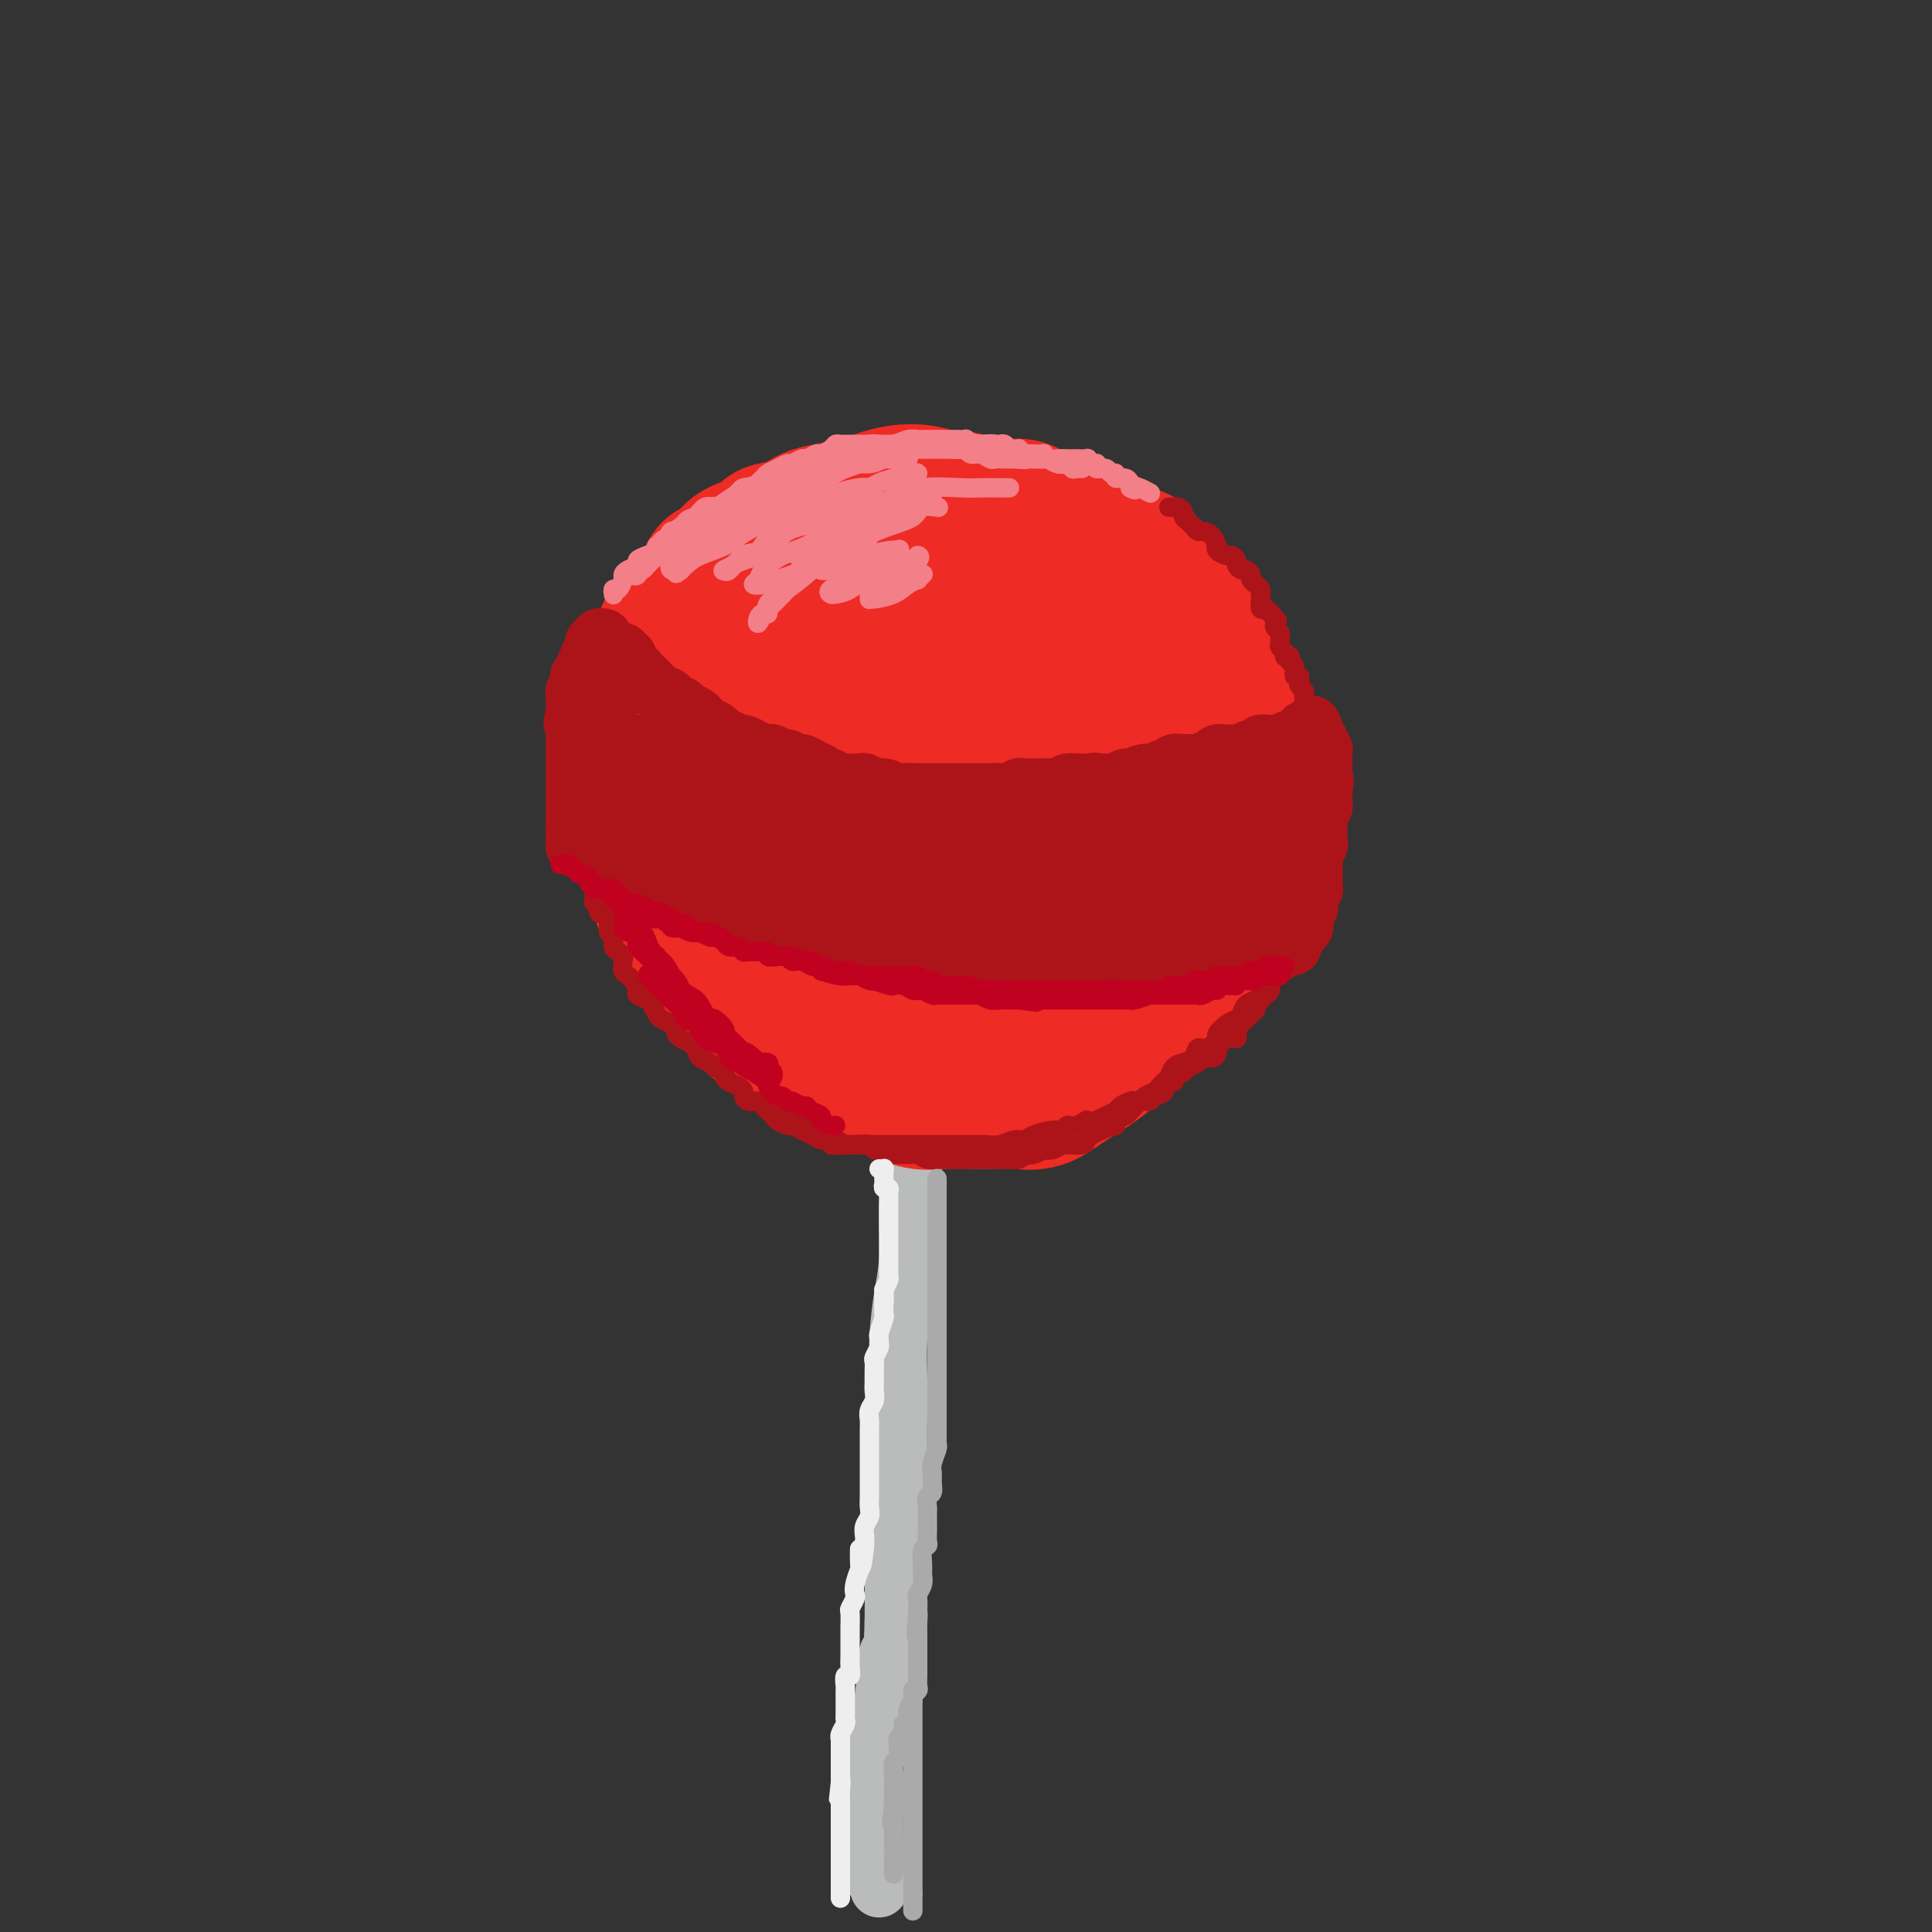 <svg viewBox='0 0 400 400' version='1.1' xmlns='http://www.w3.org/2000/svg' xmlns:xlink='http://www.w3.org/1999/xlink'><rect x="0" y="0" width="400" height="400" fill="#333333" stroke="none"/><g fill='none' stroke='rgb(186,187,187)' stroke-width='12' stroke-linecap='round' stroke-linejoin='round'><path d='M189,197c-0.000,0.440 -0.000,0.881 0,1c0.000,0.119 0.000,-0.082 0,0c-0.000,0.082 -0.000,0.448 0,1c0.000,0.552 0.000,1.290 0,2c-0.000,0.710 -0.000,1.390 0,2c0.000,0.610 0.000,1.149 0,2c-0.000,0.851 -0.000,2.014 0,3c0.000,0.986 0.000,1.797 0,3c-0.000,1.203 -0.000,2.800 0,4c0.000,1.200 0.001,2.003 0,4c-0.001,1.997 -0.004,5.189 0,7c0.004,1.811 0.016,2.240 0,4c-0.016,1.760 -0.060,4.851 0,7c0.060,2.149 0.222,3.355 0,5c-0.222,1.645 -0.830,3.729 -1,7c-0.170,3.271 0.098,7.727 0,11c-0.098,3.273 -0.562,5.361 -1,8c-0.438,2.639 -0.848,5.829 -1,9c-0.152,3.171 -0.044,6.324 0,9c0.044,2.676 0.026,4.877 0,7c-0.026,2.123 -0.059,4.168 0,7c0.059,2.832 0.212,6.450 0,9c-0.212,2.550 -0.788,4.033 -1,7c-0.212,2.967 -0.061,7.419 0,11c0.061,3.581 0.030,6.290 0,9'/><path d='M185,336c-0.817,22.720 -0.860,10.019 -1,7c-0.140,-3.019 -0.377,3.644 -1,8c-0.623,4.356 -1.631,6.406 -2,9c-0.369,2.594 -0.100,5.731 0,8c0.100,2.269 0.031,3.668 0,6c-0.031,2.332 -0.022,5.595 0,8c0.022,2.405 0.058,3.951 0,5c-0.058,1.049 -0.212,1.601 0,2c0.212,0.399 0.788,0.646 1,1c0.212,0.354 0.061,0.815 0,1c-0.061,0.185 -0.030,0.092 0,0'/></g>
<g fill='none' stroke='rgb(238,43,36)' stroke-width='28' stroke-linecap='round' stroke-linejoin='round'><path d='M181,108c0.120,0.000 0.239,0.000 0,0c-0.239,-0.000 -0.838,-0.001 -1,0c-0.162,0.001 0.111,0.003 0,0c-0.111,-0.003 -0.606,-0.011 -1,0c-0.394,0.011 -0.687,0.042 -1,0c-0.313,-0.042 -0.647,-0.156 -1,0c-0.353,0.156 -0.725,0.581 -1,1c-0.275,0.419 -0.454,0.832 -1,1c-0.546,0.168 -1.459,0.090 -2,0c-0.541,-0.090 -0.711,-0.192 -1,0c-0.289,0.192 -0.696,0.676 -1,1c-0.304,0.324 -0.504,0.486 -1,1c-0.496,0.514 -1.289,1.379 -2,2c-0.711,0.621 -1.340,1.000 -2,1c-0.660,0.000 -1.349,-0.377 -2,0c-0.651,0.377 -1.263,1.508 -2,2c-0.737,0.492 -1.601,0.343 -2,1c-0.399,0.657 -0.335,2.118 -1,3c-0.665,0.882 -2.058,1.185 -3,2c-0.942,0.815 -1.431,2.142 -2,3c-0.569,0.858 -1.217,1.247 -2,2c-0.783,0.753 -1.701,1.871 -2,3c-0.299,1.129 0.021,2.268 0,3c-0.021,0.732 -0.384,1.055 -1,2c-0.616,0.945 -1.485,2.511 -2,4c-0.515,1.489 -0.677,2.901 -1,4c-0.323,1.099 -0.807,1.885 -1,3c-0.193,1.115 -0.097,2.557 0,4'/><path d='M145,151c-1.243,4.037 -1.850,4.131 -2,5c-0.150,0.869 0.156,2.513 0,4c-0.156,1.487 -0.776,2.817 -1,4c-0.224,1.183 -0.053,2.219 0,4c0.053,1.781 -0.013,4.307 0,6c0.013,1.693 0.105,2.553 0,4c-0.105,1.447 -0.406,3.481 0,5c0.406,1.519 1.518,2.521 2,4c0.482,1.479 0.332,3.434 1,5c0.668,1.566 2.154,2.744 3,4c0.846,1.256 1.052,2.590 2,4c0.948,1.410 2.636,2.895 4,4c1.364,1.105 2.402,1.829 3,3c0.598,1.171 0.755,2.788 2,4c1.245,1.212 3.578,2.019 5,3c1.422,0.981 1.935,2.135 3,3c1.065,0.865 2.684,1.441 4,2c1.316,0.559 2.329,1.102 4,2c1.671,0.898 4.000,2.149 6,3c2.000,0.851 3.673,1.300 5,2c1.327,0.700 2.310,1.651 4,2c1.690,0.349 4.086,0.095 6,0c1.914,-0.095 3.346,-0.032 5,0c1.654,0.032 3.531,0.033 5,0c1.469,-0.033 2.529,-0.098 4,0c1.471,0.098 3.352,0.361 5,0c1.648,-0.361 3.063,-1.345 4,-2c0.937,-0.655 1.395,-0.980 3,-2c1.605,-1.020 4.355,-2.736 6,-4c1.645,-1.264 2.184,-2.075 3,-3c0.816,-0.925 1.908,-1.962 3,-3'/><path d='M234,214c3.970,-2.877 4.397,-3.070 5,-4c0.603,-0.930 1.384,-2.597 2,-4c0.616,-1.403 1.068,-2.542 2,-4c0.932,-1.458 2.343,-3.234 3,-5c0.657,-1.766 0.558,-3.521 1,-5c0.442,-1.479 1.425,-2.680 2,-4c0.575,-1.320 0.743,-2.757 1,-4c0.257,-1.243 0.605,-2.291 1,-4c0.395,-1.709 0.839,-4.080 1,-6c0.161,-1.920 0.041,-3.389 0,-5c-0.041,-1.611 -0.002,-3.365 0,-5c0.002,-1.635 -0.034,-3.151 0,-5c0.034,-1.849 0.138,-4.029 0,-6c-0.138,-1.971 -0.516,-3.731 -1,-5c-0.484,-1.269 -1.073,-2.048 -2,-4c-0.927,-1.952 -2.191,-5.079 -3,-7c-0.809,-1.921 -1.163,-2.638 -2,-4c-0.837,-1.362 -2.155,-3.368 -3,-5c-0.845,-1.632 -1.216,-2.888 -2,-4c-0.784,-1.112 -1.983,-2.080 -3,-3c-1.017,-0.920 -1.854,-1.793 -3,-3c-1.146,-1.207 -2.603,-2.748 -4,-4c-1.397,-1.252 -2.735,-2.217 -4,-3c-1.265,-0.783 -2.457,-1.386 -4,-2c-1.543,-0.614 -3.435,-1.240 -5,-2c-1.565,-0.760 -2.801,-1.654 -4,-2c-1.199,-0.346 -2.360,-0.145 -4,0c-1.640,0.145 -3.759,0.235 -5,0c-1.241,-0.235 -1.603,-0.794 -3,-1c-1.397,-0.206 -3.828,-0.059 -6,0c-2.172,0.059 -4.086,0.029 -6,0'/><path d='M188,104c-4.853,0.093 -4.987,0.825 -6,1c-1.013,0.175 -2.907,-0.209 -5,0c-2.093,0.209 -4.387,1.010 -6,2c-1.613,0.990 -2.546,2.167 -4,3c-1.454,0.833 -3.428,1.320 -5,2c-1.572,0.680 -2.742,1.551 -4,3c-1.258,1.449 -2.606,3.477 -4,5c-1.394,1.523 -2.836,2.543 -4,4c-1.164,1.457 -2.052,3.351 -3,5c-0.948,1.649 -1.956,3.052 -3,4c-1.044,0.948 -2.125,1.441 -3,3c-0.875,1.559 -1.545,4.185 -2,6c-0.455,1.815 -0.696,2.820 -1,4c-0.304,1.180 -0.669,2.534 -1,4c-0.331,1.466 -0.626,3.042 -1,5c-0.374,1.958 -0.828,4.298 -1,6c-0.172,1.702 -0.062,2.765 0,4c0.062,1.235 0.075,2.641 0,4c-0.075,1.359 -0.238,2.671 0,4c0.238,1.329 0.878,2.674 1,4c0.122,1.326 -0.273,2.633 0,4c0.273,1.367 1.213,2.795 2,4c0.787,1.205 1.421,2.188 2,4c0.579,1.812 1.103,4.452 2,6c0.897,1.548 2.166,2.002 3,3c0.834,0.998 1.233,2.540 2,4c0.767,1.460 1.902,2.839 3,4c1.098,1.161 2.160,2.105 3,3c0.840,0.895 1.457,1.741 3,3c1.543,1.259 4.012,2.931 6,4c1.988,1.069 3.494,1.534 5,2'/><path d='M167,218c2.373,1.217 2.806,1.258 4,2c1.194,0.742 3.151,2.184 5,3c1.849,0.816 3.591,1.007 5,1c1.409,-0.007 2.486,-0.211 4,0c1.514,0.211 3.466,0.838 5,1c1.534,0.162 2.651,-0.141 4,0c1.349,0.141 2.930,0.725 4,1c1.070,0.275 1.629,0.241 3,0c1.371,-0.241 3.553,-0.687 5,-1c1.447,-0.313 2.158,-0.491 3,-1c0.842,-0.509 1.814,-1.348 3,-2c1.186,-0.652 2.587,-1.118 4,-2c1.413,-0.882 2.840,-2.182 4,-3c1.160,-0.818 2.055,-1.156 3,-2c0.945,-0.844 1.940,-2.196 3,-3c1.060,-0.804 2.185,-1.062 3,-2c0.815,-0.938 1.318,-2.558 2,-4c0.682,-1.442 1.542,-2.707 2,-4c0.458,-1.293 0.515,-2.612 1,-5c0.485,-2.388 1.399,-5.843 2,-8c0.601,-2.157 0.889,-3.017 1,-5c0.111,-1.983 0.044,-5.091 0,-8c-0.044,-2.909 -0.067,-5.620 0,-8c0.067,-2.380 0.223,-4.431 0,-6c-0.223,-1.569 -0.825,-2.657 -2,-5c-1.175,-2.343 -2.924,-5.939 -4,-8c-1.076,-2.061 -1.479,-2.585 -3,-4c-1.521,-1.415 -4.160,-3.719 -6,-5c-1.840,-1.281 -2.880,-1.537 -5,-2c-2.120,-0.463 -5.320,-1.132 -9,0c-3.680,1.132 -7.840,4.066 -12,7'/><path d='M196,145c-3.958,2.376 -7.853,4.816 -11,8c-3.147,3.184 -5.545,7.111 -7,12c-1.455,4.889 -1.965,10.740 -2,15c-0.035,4.260 0.407,6.930 2,9c1.593,2.070 4.337,3.540 7,5c2.663,1.460 5.243,2.908 9,3c3.757,0.092 8.690,-1.174 13,-3c4.310,-1.826 7.997,-4.214 11,-6c3.003,-1.786 5.321,-2.972 7,-8c1.679,-5.028 2.718,-13.900 3,-21c0.282,-7.100 -0.194,-12.429 -1,-17c-0.806,-4.571 -1.942,-8.385 -4,-11c-2.058,-2.615 -5.038,-4.030 -9,-5c-3.962,-0.970 -8.908,-1.494 -14,0c-5.092,1.494 -10.331,5.005 -15,10c-4.669,4.995 -8.767,11.473 -11,17c-2.233,5.527 -2.602,10.104 -2,14c0.602,3.896 2.176,7.112 4,10c1.824,2.888 3.899,5.450 8,7c4.101,1.550 10.229,2.089 15,2c4.771,-0.089 8.185,-0.804 11,-2c2.815,-1.196 5.029,-2.872 7,-5c1.971,-2.128 3.698,-4.707 5,-10c1.302,-5.293 2.180,-13.299 2,-20c-0.180,-6.701 -1.416,-12.096 -3,-16c-1.584,-3.904 -3.515,-6.315 -6,-8c-2.485,-1.685 -5.522,-2.642 -11,-2c-5.478,0.642 -13.396,2.883 -20,7c-6.604,4.117 -11.893,10.108 -16,16c-4.107,5.892 -7.030,11.683 -8,18c-0.970,6.317 0.015,13.158 1,20'/><path d='M161,184c1.211,4.849 3.737,6.973 6,9c2.263,2.027 4.261,3.957 7,5c2.739,1.043 6.219,1.199 10,1c3.781,-0.199 7.863,-0.752 11,-2c3.137,-1.248 5.329,-3.191 7,-8c1.671,-4.809 2.822,-12.483 3,-19c0.178,-6.517 -0.616,-11.878 -2,-17c-1.384,-5.122 -3.359,-10.007 -5,-13c-1.641,-2.993 -2.950,-4.096 -8,-3c-5.050,1.096 -13.841,4.391 -20,8c-6.159,3.609 -9.686,7.532 -13,13c-3.314,5.468 -6.414,12.481 -8,18c-1.586,5.519 -1.658,9.545 -1,13c0.658,3.455 2.046,6.340 6,9c3.954,2.660 10.474,5.095 16,6c5.526,0.905 10.058,0.281 15,0c4.942,-0.281 10.292,-0.217 15,-2c4.708,-1.783 8.772,-5.412 11,-9c2.228,-3.588 2.619,-7.133 3,-11c0.381,-3.867 0.750,-8.054 0,-13c-0.750,-4.946 -2.621,-10.650 -5,-13c-2.379,-2.350 -5.267,-1.345 -9,-1c-3.733,0.345 -8.312,0.030 -13,4c-4.688,3.970 -9.487,12.224 -12,17c-2.513,4.776 -2.740,6.073 -3,8c-0.260,1.927 -0.551,4.484 1,7c1.551,2.516 4.946,4.992 8,6c3.054,1.008 5.767,0.549 9,0c3.233,-0.549 6.986,-1.186 10,-2c3.014,-0.814 5.290,-1.804 7,-5c1.710,-3.196 2.855,-8.598 4,-14'/><path d='M211,176c0.683,-4.613 0.392,-9.146 0,-13c-0.392,-3.854 -0.885,-7.030 -2,-9c-1.115,-1.970 -2.854,-2.733 -6,-3c-3.146,-0.267 -7.701,-0.036 -12,3c-4.299,3.036 -8.342,8.878 -11,13c-2.658,4.122 -3.930,6.524 -5,9c-1.070,2.476 -1.939,5.025 -1,7c0.939,1.975 3.685,3.375 6,4c2.315,0.625 4.199,0.473 7,0c2.801,-0.473 6.519,-1.268 10,-3c3.481,-1.732 6.727,-4.400 9,-7c2.273,-2.600 3.575,-5.133 5,-8c1.425,-2.867 2.973,-6.068 4,-9c1.027,-2.932 1.533,-5.594 2,-8c0.467,-2.406 0.895,-4.556 1,-6c0.105,-1.444 -0.112,-2.180 0,-3c0.112,-0.820 0.552,-1.722 1,-3c0.448,-1.278 0.904,-2.933 1,-4c0.096,-1.067 -0.168,-1.548 0,-2c0.168,-0.452 0.767,-0.876 1,-2c0.233,-1.124 0.101,-2.947 0,-4c-0.101,-1.053 -0.172,-1.334 0,-2c0.172,-0.666 0.586,-1.716 0,-3c-0.586,-1.284 -2.171,-2.801 -3,-4c-0.829,-1.199 -0.903,-2.078 -2,-3c-1.097,-0.922 -3.218,-1.887 -4,-3c-0.782,-1.113 -0.226,-2.376 -1,-3c-0.774,-0.624 -2.878,-0.611 -4,-1c-1.122,-0.389 -1.264,-1.182 -2,-2c-0.736,-0.818 -2.068,-1.662 -3,-2c-0.932,-0.338 -1.466,-0.169 -2,0'/><path d='M200,105c-2.242,-0.774 -2.348,-0.207 -3,0c-0.652,0.207 -1.850,0.056 -3,0c-1.150,-0.056 -2.251,-0.016 -3,0c-0.749,0.016 -1.144,0.008 -2,0c-0.856,-0.008 -2.171,-0.017 -3,0c-0.829,0.017 -1.170,0.061 -2,0c-0.830,-0.061 -2.147,-0.227 -3,0c-0.853,0.227 -1.242,0.849 -2,1c-0.758,0.151 -1.884,-0.167 -3,0c-1.116,0.167 -2.222,0.819 -3,1c-0.778,0.181 -1.229,-0.108 -2,0c-0.771,0.108 -1.863,0.614 -3,1c-1.137,0.386 -2.318,0.652 -3,1c-0.682,0.348 -0.864,0.778 -2,1c-1.136,0.222 -3.227,0.236 -4,1c-0.773,0.764 -0.227,2.277 -1,3c-0.773,0.723 -2.863,0.657 -4,1c-1.137,0.343 -1.319,1.096 -2,2c-0.681,0.904 -1.860,1.960 -3,3c-1.140,1.040 -2.240,2.063 -3,3c-0.760,0.937 -1.178,1.789 -2,3c-0.822,1.211 -2.048,2.781 -3,4c-0.952,1.219 -1.631,2.086 -2,3c-0.369,0.914 -0.428,1.874 -1,3c-0.572,1.126 -1.656,2.419 -2,4c-0.344,1.581 0.051,3.451 0,5c-0.051,1.549 -0.550,2.777 -1,4c-0.450,1.223 -0.853,2.441 -1,4c-0.147,1.559 -0.040,3.458 0,5c0.040,1.542 0.011,2.726 0,4c-0.011,1.274 -0.006,2.637 0,4'/><path d='M134,166c-0.191,4.725 0.333,3.538 1,4c0.667,0.462 1.477,2.574 2,4c0.523,1.426 0.760,2.167 1,3c0.240,0.833 0.483,1.758 1,3c0.517,1.242 1.307,2.800 2,4c0.693,1.200 1.290,2.041 2,3c0.710,0.959 1.533,2.036 2,3c0.467,0.964 0.576,1.814 1,3c0.424,1.186 1.162,2.707 2,4c0.838,1.293 1.776,2.356 2,3c0.224,0.644 -0.264,0.867 0,2c0.264,1.133 1.282,3.176 2,4c0.718,0.824 1.137,0.431 2,1c0.863,0.569 2.169,2.102 3,3c0.831,0.898 1.186,1.162 2,2c0.814,0.838 2.087,2.252 3,3c0.913,0.748 1.466,0.831 2,1c0.534,0.169 1.048,0.425 2,1c0.952,0.575 2.340,1.468 3,2c0.660,0.532 0.590,0.703 1,1c0.410,0.297 1.299,0.720 2,1c0.701,0.280 1.213,0.417 2,1c0.787,0.583 1.849,1.610 3,2c1.151,0.390 2.391,0.142 3,0c0.609,-0.142 0.586,-0.178 1,0c0.414,0.178 1.265,0.569 2,1c0.735,0.431 1.354,0.900 2,1c0.646,0.100 1.317,-0.169 2,0c0.683,0.169 1.376,0.776 2,1c0.624,0.224 1.178,0.064 2,0c0.822,-0.064 1.911,-0.032 3,0'/><path d='M194,227c3.215,0.451 2.753,0.078 3,0c0.247,-0.078 1.202,0.138 2,0c0.798,-0.138 1.440,-0.629 2,-1c0.560,-0.371 1.040,-0.623 2,-1c0.960,-0.377 2.402,-0.880 3,-1c0.598,-0.120 0.353,0.141 1,0c0.647,-0.141 2.185,-0.686 3,-1c0.815,-0.314 0.907,-0.398 1,-1c0.093,-0.602 0.187,-1.724 1,-2c0.813,-0.276 2.344,0.293 3,0c0.656,-0.293 0.435,-1.447 1,-2c0.565,-0.553 1.916,-0.504 3,-1c1.084,-0.496 1.903,-1.535 2,-2c0.097,-0.465 -0.526,-0.355 0,-1c0.526,-0.645 2.202,-2.043 3,-3c0.798,-0.957 0.717,-1.471 1,-2c0.283,-0.529 0.930,-1.072 2,-2c1.070,-0.928 2.562,-2.243 3,-3c0.438,-0.757 -0.178,-0.958 0,-2c0.178,-1.042 1.152,-2.924 2,-4c0.848,-1.076 1.571,-1.345 2,-2c0.429,-0.655 0.562,-1.697 1,-3c0.438,-1.303 1.179,-2.869 2,-4c0.821,-1.131 1.723,-1.828 2,-3c0.277,-1.172 -0.069,-2.819 0,-4c0.069,-1.181 0.554,-1.894 1,-3c0.446,-1.106 0.851,-2.603 1,-4c0.149,-1.397 0.040,-2.694 0,-4c-0.040,-1.306 -0.011,-2.621 0,-4c0.011,-1.379 0.003,-2.823 0,-4c-0.003,-1.177 -0.002,-2.089 0,-3'/><path d='M241,160c0.313,-4.830 0.095,-3.907 0,-4c-0.095,-0.093 -0.067,-1.204 0,-2c0.067,-0.796 0.174,-1.279 0,-2c-0.174,-0.721 -0.628,-1.680 -1,-3c-0.372,-1.320 -0.661,-3.000 -1,-4c-0.339,-1.000 -0.729,-1.321 -1,-2c-0.271,-0.679 -0.422,-1.717 -1,-3c-0.578,-1.283 -1.581,-2.810 -2,-4c-0.419,-1.190 -0.254,-2.043 -1,-3c-0.746,-0.957 -2.403,-2.019 -3,-3c-0.597,-0.981 -0.136,-1.881 -1,-3c-0.864,-1.119 -3.055,-2.457 -4,-3c-0.945,-0.543 -0.645,-0.290 -2,-1c-1.355,-0.710 -4.365,-2.384 -6,-3c-1.635,-0.616 -1.896,-0.176 -2,0c-0.104,0.176 -0.052,0.088 0,0'/><path d='M216,113c0.099,-0.343 0.197,-0.686 0,-1c-0.197,-0.314 -0.691,-0.598 -1,-1c-0.309,-0.402 -0.434,-0.921 -1,-1c-0.566,-0.079 -1.574,0.281 -2,0c-0.426,-0.281 -0.271,-1.202 -1,-2c-0.729,-0.798 -2.342,-1.472 -3,-2c-0.658,-0.528 -0.359,-0.911 -1,-1c-0.641,-0.089 -2.221,0.116 -3,0c-0.779,-0.116 -0.756,-0.554 -2,-1c-1.244,-0.446 -3.754,-0.901 -5,-1c-1.246,-0.099 -1.228,0.159 -2,0c-0.772,-0.159 -2.333,-0.733 -4,-1c-1.667,-0.267 -3.440,-0.226 -5,0c-1.560,0.226 -2.906,0.637 -4,1c-1.094,0.363 -1.937,0.679 -3,1c-1.063,0.321 -2.347,0.648 -4,1c-1.653,0.352 -3.674,0.728 -5,1c-1.326,0.272 -1.957,0.439 -3,1c-1.043,0.561 -2.497,1.515 -4,2c-1.503,0.485 -3.055,0.502 -4,1c-0.945,0.498 -1.282,1.479 -2,2c-0.718,0.521 -1.816,0.584 -3,1c-1.184,0.416 -2.453,1.185 -3,2c-0.547,0.815 -0.373,1.675 -1,2c-0.627,0.325 -2.054,0.115 -3,1c-0.946,0.885 -1.409,2.863 -2,4c-0.591,1.137 -1.310,1.431 -2,2c-0.690,0.569 -1.351,1.412 -2,2c-0.649,0.588 -1.287,0.920 -2,2c-0.713,1.080 -1.500,2.906 -2,4c-0.500,1.094 -0.714,1.455 -1,2c-0.286,0.545 -0.643,1.272 -1,2'/><path d='M135,136c-2.244,3.321 -1.855,2.625 -2,3c-0.145,0.375 -0.823,1.821 -1,3c-0.177,1.179 0.149,2.089 0,3c-0.149,0.911 -0.773,1.821 -1,3c-0.227,1.179 -0.057,2.625 0,4c0.057,1.375 0.001,2.678 0,4c-0.001,1.322 0.054,2.664 0,4c-0.054,1.336 -0.218,2.667 0,4c0.218,1.333 0.818,2.667 1,4c0.182,1.333 -0.054,2.665 0,4c0.054,1.335 0.398,2.673 1,4c0.602,1.327 1.461,2.641 2,4c0.539,1.359 0.758,2.762 1,4c0.242,1.238 0.507,2.311 1,3c0.493,0.689 1.215,0.995 2,2c0.785,1.005 1.633,2.710 2,4c0.367,1.290 0.253,2.166 1,3c0.747,0.834 2.354,1.628 3,2c0.646,0.372 0.331,0.322 1,1c0.669,0.678 2.322,2.082 3,3c0.678,0.918 0.381,1.349 1,2c0.619,0.651 2.156,1.522 3,2c0.844,0.478 0.997,0.562 2,1c1.003,0.438 2.856,1.231 4,2c1.144,0.769 1.580,1.516 2,2c0.420,0.484 0.825,0.707 2,1c1.175,0.293 3.119,0.656 4,1c0.881,0.344 0.700,0.670 1,1c0.300,0.330 1.081,0.666 2,1c0.919,0.334 1.977,0.667 3,1c1.023,0.333 2.012,0.667 3,1'/><path d='M176,217c3.854,1.884 1.990,1.092 2,1c0.010,-0.092 1.895,0.514 3,1c1.105,0.486 1.429,0.852 2,1c0.571,0.148 1.388,0.077 2,0c0.612,-0.077 1.017,-0.160 2,0c0.983,0.160 2.542,0.564 3,1c0.458,0.436 -0.186,0.905 0,1c0.186,0.095 1.202,-0.185 2,0c0.798,0.185 1.379,0.834 2,1c0.621,0.166 1.283,-0.152 2,0c0.717,0.152 1.488,0.773 2,1c0.512,0.227 0.765,0.061 1,0c0.235,-0.061 0.452,-0.016 1,0c0.548,0.016 1.427,0.004 2,0c0.573,-0.004 0.840,-0.001 1,0c0.160,0.001 0.215,0.000 1,0c0.785,-0.000 2.302,-0.000 3,0c0.698,0.000 0.576,0.000 1,0c0.424,-0.000 1.394,-0.000 2,0c0.606,0.000 0.849,0.001 1,0c0.151,-0.001 0.210,-0.004 1,0c0.790,0.004 2.311,0.016 3,0c0.689,-0.016 0.547,-0.060 1,0c0.453,0.060 1.501,0.224 2,0c0.499,-0.224 0.448,-0.834 1,-1c0.552,-0.166 1.705,0.114 2,0c0.295,-0.114 -0.269,-0.622 0,-1c0.269,-0.378 1.371,-0.627 2,-1c0.629,-0.373 0.785,-0.870 1,-1c0.215,-0.130 0.490,0.106 1,0c0.510,-0.106 1.255,-0.553 2,-1'/><path d='M227,219c1.514,-0.936 0.800,-0.777 1,-1c0.200,-0.223 1.314,-0.830 2,-1c0.686,-0.170 0.942,0.096 1,0c0.058,-0.096 -0.084,-0.554 0,-1c0.084,-0.446 0.393,-0.879 1,-1c0.607,-0.121 1.510,0.070 2,0c0.490,-0.070 0.566,-0.400 1,-1c0.434,-0.600 1.225,-1.470 2,-2c0.775,-0.530 1.535,-0.719 2,-1c0.465,-0.281 0.634,-0.653 1,-1c0.366,-0.347 0.928,-0.669 1,-1c0.072,-0.331 -0.347,-0.670 0,-1c0.347,-0.330 1.459,-0.652 2,-1c0.541,-0.348 0.512,-0.721 1,-1c0.488,-0.279 1.492,-0.463 2,-1c0.508,-0.537 0.518,-1.425 1,-2c0.482,-0.575 1.435,-0.836 2,-1c0.565,-0.164 0.743,-0.232 1,-1c0.257,-0.768 0.594,-2.236 1,-3c0.406,-0.764 0.882,-0.824 1,-1c0.118,-0.176 -0.122,-0.466 0,-1c0.122,-0.534 0.606,-1.311 1,-2c0.394,-0.689 0.698,-1.290 1,-2c0.302,-0.710 0.602,-1.527 1,-2c0.398,-0.473 0.895,-0.601 1,-1c0.105,-0.399 -0.183,-1.070 0,-2c0.183,-0.930 0.836,-2.119 1,-3c0.164,-0.881 -0.162,-1.453 0,-2c0.162,-0.547 0.813,-1.070 1,-2c0.187,-0.930 -0.089,-2.266 0,-3c0.089,-0.734 0.545,-0.867 1,-1'/><path d='M259,176c1.547,-4.628 0.416,-3.196 0,-3c-0.416,0.196 -0.115,-0.842 0,-2c0.115,-1.158 0.046,-2.435 0,-3c-0.046,-0.565 -0.068,-0.416 0,-1c0.068,-0.584 0.225,-1.900 0,-3c-0.225,-1.100 -0.831,-1.985 -1,-3c-0.169,-1.015 0.098,-2.159 0,-3c-0.098,-0.841 -0.561,-1.379 -1,-2c-0.439,-0.621 -0.853,-1.325 -1,-2c-0.147,-0.675 -0.028,-1.320 0,-2c0.028,-0.680 -0.034,-1.395 0,-2c0.034,-0.605 0.163,-1.102 0,-2c-0.163,-0.898 -0.619,-2.198 -1,-3c-0.381,-0.802 -0.689,-1.107 -1,-2c-0.311,-0.893 -0.626,-2.375 -1,-3c-0.374,-0.625 -0.806,-0.393 -1,-1c-0.194,-0.607 -0.149,-2.055 0,-3c0.149,-0.945 0.402,-1.389 0,-2c-0.402,-0.611 -1.458,-1.389 -2,-2c-0.542,-0.611 -0.569,-1.055 -1,-2c-0.431,-0.945 -1.267,-2.389 -2,-3c-0.733,-0.611 -1.362,-0.388 -2,-1c-0.638,-0.612 -1.283,-2.061 -2,-3c-0.717,-0.939 -1.506,-1.370 -2,-2c-0.494,-0.630 -0.695,-1.460 -1,-2c-0.305,-0.540 -0.715,-0.789 -1,-1c-0.285,-0.211 -0.447,-0.385 -1,-1c-0.553,-0.615 -1.499,-1.670 -2,-2c-0.501,-0.330 -0.558,0.065 -1,0c-0.442,-0.065 -1.269,-0.590 -2,-1c-0.731,-0.410 -1.365,-0.705 -2,-1'/><path d='M231,113c-1.549,-1.163 -1.421,-1.569 -2,-2c-0.579,-0.431 -1.864,-0.885 -3,-1c-1.136,-0.115 -2.123,0.109 -3,0c-0.877,-0.109 -1.643,-0.551 -2,-1c-0.357,-0.449 -0.306,-0.905 -1,-1c-0.694,-0.095 -2.134,0.172 -3,0c-0.866,-0.172 -1.157,-0.782 -2,-1c-0.843,-0.218 -2.238,-0.044 -3,0c-0.762,0.044 -0.891,-0.041 -1,0c-0.109,0.041 -0.199,0.207 -1,0c-0.801,-0.207 -2.311,-0.787 -3,-1c-0.689,-0.213 -0.555,-0.058 -1,0c-0.445,0.058 -1.469,0.018 -2,0c-0.531,-0.018 -0.568,-0.016 -1,0c-0.432,0.016 -1.257,0.046 -2,0c-0.743,-0.046 -1.404,-0.169 -2,0c-0.596,0.169 -1.128,0.628 -2,1c-0.872,0.372 -2.084,0.657 -3,1c-0.916,0.343 -1.535,0.744 -2,1c-0.465,0.256 -0.777,0.367 -2,1c-1.223,0.633 -3.359,1.788 -5,3c-1.641,1.212 -2.788,2.480 -4,4c-1.212,1.520 -2.489,3.291 -3,4c-0.511,0.709 -0.255,0.354 0,0'/></g>
<g fill='none' stroke='rgb(173,20,25)' stroke-width='12' stroke-linecap='round' stroke-linejoin='round'><path d='M125,132c-0.453,-0.120 -0.906,-0.240 -1,0c-0.094,0.240 0.172,0.838 0,1c-0.172,0.162 -0.782,-0.114 -1,0c-0.218,0.114 -0.045,0.618 0,1c0.045,0.382 -0.040,0.641 0,1c0.040,0.359 0.203,0.817 0,1c-0.203,0.183 -0.771,0.090 -1,0c-0.229,-0.090 -0.118,-0.178 0,0c0.118,0.178 0.242,0.621 0,1c-0.242,0.379 -0.850,0.693 -1,1c-0.150,0.307 0.157,0.607 0,1c-0.157,0.393 -0.778,0.879 -1,1c-0.222,0.121 -0.045,-0.122 0,0c0.045,0.122 -0.040,0.610 0,1c0.040,0.390 0.207,0.682 0,1c-0.207,0.318 -0.788,0.663 -1,1c-0.212,0.337 -0.057,0.668 0,1c0.057,0.332 0.015,0.666 0,1c-0.015,0.334 -0.004,0.667 0,1c0.004,0.333 0.001,0.667 0,1c-0.001,0.333 -0.001,0.667 0,1'/><path d='M119,148c-0.928,2.731 -0.249,1.558 0,1c0.249,-0.558 0.067,-0.500 0,0c-0.067,0.500 -0.018,1.443 0,2c0.018,0.557 0.005,0.728 0,1c-0.005,0.272 -0.001,0.645 0,1c0.001,0.355 0.000,0.691 0,1c-0.000,0.309 -0.000,0.590 0,1c0.000,0.410 0.000,0.950 0,1c-0.000,0.050 -0.000,-0.391 0,0c0.000,0.391 0.000,1.615 0,2c-0.000,0.385 -0.000,-0.069 0,0c0.000,0.069 0.000,0.663 0,1c-0.000,0.337 -0.000,0.419 0,1c0.000,0.581 0.000,1.661 0,2c-0.000,0.339 -0.000,-0.064 0,0c0.000,0.064 0.000,0.595 0,1c-0.000,0.405 -0.000,0.683 0,1c0.000,0.317 0.000,0.673 0,1c-0.000,0.327 -0.000,0.627 0,1c0.000,0.373 0.000,0.821 0,1c-0.000,0.179 -0.000,0.089 0,0c0.000,-0.089 0.000,-0.179 0,0c-0.000,0.179 -0.000,0.625 0,1c0.000,0.375 0.000,0.678 0,1c-0.000,0.322 -0.000,0.663 0,1c0.000,0.337 0.000,0.668 0,1'/><path d='M119,171c0.000,3.510 0.000,0.786 0,0c0.000,-0.786 0.000,0.367 0,1c0.000,0.633 -0.000,0.747 0,1c0.000,0.253 0.000,0.644 0,1c-0.000,0.356 0.000,0.678 0,1'/><path d='M119,175c-0.047,0.558 -0.166,-0.047 0,0c0.166,0.047 0.617,0.748 1,1c0.383,0.252 0.698,0.057 1,0c0.302,-0.057 0.592,0.026 1,0c0.408,-0.026 0.934,-0.161 1,0c0.066,0.161 -0.329,0.617 0,1c0.329,0.383 1.382,0.694 2,1c0.618,0.306 0.799,0.607 1,1c0.201,0.393 0.420,0.879 1,1c0.580,0.121 1.520,-0.121 2,0c0.480,0.121 0.499,0.606 1,1c0.501,0.394 1.485,0.696 2,1c0.515,0.304 0.560,0.611 1,1c0.440,0.389 1.276,0.859 2,1c0.724,0.141 1.338,-0.046 2,0c0.662,0.046 1.372,0.324 2,1c0.628,0.676 1.173,1.750 2,2c0.827,0.250 1.936,-0.322 3,0c1.064,0.322 2.084,1.539 3,2c0.916,0.461 1.730,0.165 3,0c1.270,-0.165 2.997,-0.198 4,0c1.003,0.198 1.283,0.627 2,1c0.717,0.373 1.872,0.691 3,1c1.128,0.309 2.228,0.608 3,1c0.772,0.392 1.217,0.878 2,1c0.783,0.122 1.903,-0.121 3,0c1.097,0.121 2.171,0.606 3,1c0.829,0.394 1.415,0.697 2,1'/><path d='M172,195c5.607,1.405 4.125,0.916 4,1c-0.125,0.084 1.106,0.740 2,1c0.894,0.260 1.450,0.122 2,0c0.550,-0.122 1.092,-0.229 2,0c0.908,0.229 2.182,0.793 3,1c0.818,0.207 1.181,0.056 2,0c0.819,-0.056 2.093,-0.016 3,0c0.907,0.016 1.447,0.008 2,0c0.553,-0.008 1.120,-0.016 2,0c0.880,0.016 2.075,0.057 3,0c0.925,-0.057 1.581,-0.211 2,0c0.419,0.211 0.600,0.789 1,1c0.400,0.211 1.018,0.057 2,0c0.982,-0.057 2.327,-0.015 3,0c0.673,0.015 0.672,0.004 1,0c0.328,-0.004 0.983,-0.001 2,0c1.017,0.001 2.395,0.001 3,0c0.605,-0.001 0.438,-0.004 1,0c0.562,0.004 1.855,0.015 3,0c1.145,-0.015 2.142,-0.057 3,0c0.858,0.057 1.577,0.211 2,0c0.423,-0.211 0.550,-0.789 1,-1c0.450,-0.211 1.224,-0.057 2,0c0.776,0.057 1.555,0.015 2,0c0.445,-0.015 0.557,-0.004 1,0c0.443,0.004 1.216,0.001 2,0c0.784,-0.001 1.577,-0.000 2,0c0.423,0.000 0.474,0.000 1,0c0.526,-0.000 1.526,-0.000 2,0c0.474,0.000 0.421,0.000 1,0c0.579,-0.000 1.789,-0.000 3,0'/><path d='M237,198c6.202,-0.155 3.206,-0.041 2,0c-1.206,0.041 -0.623,0.011 0,0c0.623,-0.011 1.284,-0.003 2,0c0.716,0.003 1.486,0.001 2,0c0.514,-0.001 0.770,0.001 1,0c0.230,-0.001 0.433,-0.004 1,0c0.567,0.004 1.497,0.015 2,0c0.503,-0.015 0.578,-0.057 1,0c0.422,0.057 1.192,0.211 2,0c0.808,-0.211 1.655,-0.789 2,-1c0.345,-0.211 0.187,-0.057 0,0c-0.187,0.057 -0.405,0.015 0,0c0.405,-0.015 1.432,-0.004 2,0c0.568,0.004 0.676,0.001 1,0c0.324,-0.001 0.864,-0.000 1,0c0.136,0.000 -0.131,0.000 0,0c0.131,-0.000 0.662,-0.000 1,0c0.338,0.000 0.483,0.000 1,0c0.517,-0.000 1.406,0.000 2,0c0.594,-0.000 0.894,-0.000 1,0c0.106,0.000 0.017,0.000 0,0c-0.017,-0.000 0.037,-0.000 0,0c-0.037,0.000 -0.164,0.001 0,0c0.164,-0.001 0.618,-0.004 1,0c0.382,0.004 0.691,0.015 1,0c0.309,-0.015 0.619,-0.056 1,0c0.381,0.056 0.833,0.207 1,0c0.167,-0.207 0.048,-0.774 0,-1c-0.048,-0.226 -0.024,-0.113 0,0'/><path d='M265,196c4.576,-0.244 2.015,0.146 1,0c-1.015,-0.146 -0.483,-0.827 0,-1c0.483,-0.173 0.918,0.164 1,0c0.082,-0.164 -0.189,-0.828 0,-1c0.189,-0.172 0.839,0.147 1,0c0.161,-0.147 -0.167,-0.760 0,-1c0.167,-0.240 0.829,-0.106 1,0c0.171,0.106 -0.150,0.183 0,0c0.150,-0.183 0.772,-0.626 1,-1c0.228,-0.374 0.061,-0.678 0,-1c-0.061,-0.322 -0.018,-0.664 0,-1c0.018,-0.336 0.009,-0.668 0,-1'/><path d='M270,189c0.713,-1.039 -0.005,-0.138 0,0c0.005,0.138 0.732,-0.488 1,-1c0.268,-0.512 0.075,-0.912 0,-1c-0.075,-0.088 -0.034,0.135 0,0c0.034,-0.135 0.062,-0.628 0,-1c-0.062,-0.372 -0.213,-0.625 0,-1c0.213,-0.375 0.789,-0.874 1,-1c0.211,-0.126 0.057,0.120 0,0c-0.057,-0.120 -0.015,-0.606 0,-1c0.015,-0.394 0.004,-0.697 0,-1c-0.004,-0.303 -0.001,-0.606 0,-1c0.001,-0.394 0.000,-0.879 0,-1c-0.000,-0.121 -0.000,0.122 0,0c0.000,-0.122 0.000,-0.607 0,-1c-0.000,-0.393 -0.001,-0.693 0,-1c0.001,-0.307 0.004,-0.621 0,-1c-0.004,-0.379 -0.015,-0.821 0,-1c0.015,-0.179 0.057,-0.093 0,0c-0.057,0.093 -0.211,0.193 0,0c0.211,-0.193 0.789,-0.678 1,-1c0.211,-0.322 0.057,-0.482 0,-1c-0.057,-0.518 -0.015,-1.394 0,-2c0.015,-0.606 0.004,-0.940 0,-1c-0.004,-0.060 -0.002,0.156 0,0c0.002,-0.156 0.004,-0.682 0,-1c-0.004,-0.318 -0.015,-0.427 0,-1c0.015,-0.573 0.057,-1.609 0,-2c-0.057,-0.391 -0.211,-0.136 0,0c0.211,0.136 0.788,0.152 1,0c0.212,-0.152 0.061,-0.472 0,-1c-0.061,-0.528 -0.030,-1.264 0,-2'/><path d='M274,164c0.619,-4.025 0.166,-1.589 0,-1c-0.166,0.589 -0.044,-0.669 0,-1c0.044,-0.331 0.012,0.266 0,0c-0.012,-0.266 -0.003,-1.395 0,-2c0.003,-0.605 0.001,-0.687 0,-1c-0.001,-0.313 0.001,-0.857 0,-1c-0.001,-0.143 -0.004,0.115 0,0c0.004,-0.115 0.015,-0.604 0,-1c-0.015,-0.396 -0.056,-0.698 0,-1c0.056,-0.302 0.207,-0.602 0,-1c-0.207,-0.398 -0.774,-0.894 -1,-1c-0.226,-0.106 -0.113,0.178 0,0c0.113,-0.178 0.226,-0.818 0,-1c-0.226,-0.182 -0.793,0.096 -1,0c-0.207,-0.096 -0.056,-0.564 0,-1c0.056,-0.436 0.016,-0.839 0,-1c-0.016,-0.161 -0.008,-0.081 0,0'/><path d='M272,151c-0.476,-1.995 -0.666,-0.483 -1,0c-0.334,0.483 -0.811,-0.063 -1,0c-0.189,0.063 -0.091,0.734 0,1c0.091,0.266 0.174,0.128 0,0c-0.174,-0.128 -0.605,-0.245 -1,0c-0.395,0.245 -0.752,0.850 -1,1c-0.248,0.150 -0.386,-0.157 -1,0c-0.614,0.157 -1.704,0.778 -2,1c-0.296,0.222 0.202,0.044 0,0c-0.202,-0.044 -1.105,0.044 -2,0c-0.895,-0.044 -1.783,-0.222 -2,0c-0.217,0.222 0.238,0.844 0,1c-0.238,0.156 -1.167,-0.156 -2,0c-0.833,0.156 -1.568,0.778 -2,1c-0.432,0.222 -0.562,0.044 -1,0c-0.438,-0.044 -1.186,0.044 -2,0c-0.814,-0.044 -1.695,-0.222 -2,0c-0.305,0.222 -0.035,0.844 0,1c0.035,0.156 -0.165,-0.156 -1,0c-0.835,0.156 -2.304,0.778 -3,1c-0.696,0.222 -0.619,0.044 -1,0c-0.381,-0.044 -1.219,0.045 -2,0c-0.781,-0.045 -1.506,-0.223 -2,0c-0.494,0.223 -0.756,0.848 -1,1c-0.244,0.152 -0.470,-0.171 -1,0c-0.530,0.171 -1.363,0.834 -2,1c-0.637,0.166 -1.077,-0.165 -2,0c-0.923,0.165 -2.330,0.828 -3,1c-0.670,0.172 -0.603,-0.146 -1,0c-0.397,0.146 -1.256,0.756 -2,1c-0.744,0.244 -1.372,0.122 -2,0'/><path d='M229,162c-7.339,1.697 -4.186,0.441 -3,0c1.186,-0.441 0.405,-0.066 -1,0c-1.405,0.066 -3.435,-0.179 -4,0c-0.565,0.179 0.336,0.780 0,1c-0.336,0.220 -1.908,0.058 -3,0c-1.092,-0.058 -1.705,-0.012 -2,0c-0.295,0.012 -0.271,-0.011 -1,0c-0.729,0.011 -2.211,0.055 -3,0c-0.789,-0.055 -0.884,-0.211 -1,0c-0.116,0.211 -0.254,0.789 -1,1c-0.746,0.211 -2.102,0.057 -3,0c-0.898,-0.057 -1.338,-0.015 -2,0c-0.662,0.015 -1.546,0.004 -2,0c-0.454,-0.004 -0.479,-0.001 -1,0c-0.521,0.001 -1.539,0.000 -2,0c-0.461,-0.000 -0.365,-0.000 -1,0c-0.635,0.000 -1.999,0.000 -3,0c-1.001,-0.000 -1.637,-0.000 -2,0c-0.363,0.000 -0.454,0.001 -1,0c-0.546,-0.001 -1.549,-0.004 -2,0c-0.451,0.004 -0.352,0.016 -1,0c-0.648,-0.016 -2.044,-0.061 -3,0c-0.956,0.061 -1.473,0.226 -2,0c-0.527,-0.226 -1.063,-0.845 -2,-1c-0.937,-0.155 -2.274,0.154 -3,0c-0.726,-0.154 -0.842,-0.773 -1,-1c-0.158,-0.227 -0.360,-0.064 -1,0c-0.640,0.064 -1.718,0.027 -2,0c-0.282,-0.027 0.232,-0.046 0,0c-0.232,0.046 -1.209,0.156 -2,0c-0.791,-0.156 -1.395,-0.578 -2,-1'/><path d='M172,161c-2.677,-0.647 -1.869,-0.766 -2,-1c-0.131,-0.234 -1.200,-0.584 -2,-1c-0.800,-0.416 -1.331,-0.900 -2,-1c-0.669,-0.100 -1.475,0.183 -2,0c-0.525,-0.183 -0.770,-0.833 -1,-1c-0.230,-0.167 -0.446,0.149 -1,0c-0.554,-0.149 -1.448,-0.762 -2,-1c-0.552,-0.238 -0.763,-0.101 -1,0c-0.237,0.101 -0.501,0.167 -1,0c-0.499,-0.167 -1.233,-0.566 -2,-1c-0.767,-0.434 -1.568,-0.904 -2,-1c-0.432,-0.096 -0.496,0.181 -1,0c-0.504,-0.181 -1.448,-0.822 -2,-1c-0.552,-0.178 -0.712,0.106 -1,0c-0.288,-0.106 -0.704,-0.602 -1,-1c-0.296,-0.398 -0.474,-0.698 -1,-1c-0.526,-0.302 -1.402,-0.605 -2,-1c-0.598,-0.395 -0.920,-0.880 -1,-1c-0.080,-0.120 0.081,0.125 0,0c-0.081,-0.125 -0.404,-0.621 -1,-1c-0.596,-0.379 -1.465,-0.640 -2,-1c-0.535,-0.360 -0.735,-0.818 -1,-1c-0.265,-0.182 -0.596,-0.086 -1,0c-0.404,0.086 -0.882,0.164 -1,0c-0.118,-0.164 0.123,-0.569 0,-1c-0.123,-0.431 -0.610,-0.889 -1,-1c-0.390,-0.111 -0.682,0.125 -1,0c-0.318,-0.125 -0.663,-0.611 -1,-1c-0.337,-0.389 -0.668,-0.682 -1,-1c-0.332,-0.318 -0.666,-0.662 -1,-1c-0.334,-0.338 -0.667,-0.669 -1,-1'/><path d='M133,140c-2.853,-2.024 -1.487,-0.584 -1,0c0.487,0.584 0.093,0.310 0,0c-0.093,-0.310 0.115,-0.657 0,-1c-0.115,-0.343 -0.553,-0.680 -1,-1c-0.447,-0.320 -0.905,-0.621 -1,-1c-0.095,-0.379 0.172,-0.837 0,-1c-0.172,-0.163 -0.782,-0.031 -1,0c-0.218,0.031 -0.043,-0.040 0,0c0.043,0.040 -0.045,0.191 0,0c0.045,-0.191 0.223,-0.723 0,-1c-0.223,-0.277 -0.848,-0.299 -1,0c-0.152,0.299 0.170,0.919 0,1c-0.170,0.081 -0.830,-0.377 -1,0c-0.170,0.377 0.151,1.588 0,3c-0.151,1.412 -0.772,3.026 -1,4c-0.228,0.974 -0.061,1.310 0,2c0.061,0.690 0.015,1.736 0,3c-0.015,1.264 -0.000,2.746 0,4c0.000,1.254 -0.014,2.279 0,3c0.014,0.721 0.056,1.138 0,2c-0.056,0.862 -0.211,2.169 0,3c0.211,0.831 0.788,1.185 1,2c0.212,0.815 0.061,2.090 0,3c-0.061,0.910 -0.030,1.455 0,2'/><path d='M127,167c0.092,4.122 -0.179,2.425 0,2c0.179,-0.425 0.808,0.420 1,1c0.192,0.580 -0.055,0.893 0,1c0.055,0.107 0.410,0.006 1,0c0.590,-0.006 1.413,0.081 2,0c0.587,-0.081 0.938,-0.330 1,-1c0.062,-0.670 -0.166,-1.762 0,-3c0.166,-1.238 0.725,-2.623 1,-4c0.275,-1.377 0.266,-2.747 0,-4c-0.266,-1.253 -0.790,-2.390 -1,-3c-0.210,-0.610 -0.106,-0.692 0,-1c0.106,-0.308 0.214,-0.842 0,-1c-0.214,-0.158 -0.749,0.060 -1,0c-0.251,-0.060 -0.217,-0.399 0,0c0.217,0.399 0.618,1.535 1,3c0.382,1.465 0.745,3.258 1,5c0.255,1.742 0.401,3.434 1,5c0.599,1.566 1.651,3.007 2,4c0.349,0.993 -0.005,1.540 0,2c0.005,0.460 0.368,0.834 1,1c0.632,0.166 1.532,0.123 2,0c0.468,-0.123 0.505,-0.328 1,-1c0.495,-0.672 1.450,-1.811 2,-3c0.550,-1.189 0.695,-2.427 1,-4c0.305,-1.573 0.769,-3.482 1,-5c0.231,-1.518 0.230,-2.645 0,-3c-0.230,-0.355 -0.689,0.062 -1,0c-0.311,-0.062 -0.475,-0.604 -1,0c-0.525,0.604 -1.411,2.355 -2,4c-0.589,1.645 -0.883,3.184 -1,5c-0.117,1.816 -0.059,3.908 0,6'/><path d='M139,173c0.199,2.136 1.197,1.977 2,3c0.803,1.023 1.410,3.227 2,4c0.590,0.773 1.162,0.115 2,0c0.838,-0.115 1.940,0.314 3,0c1.060,-0.314 2.077,-1.372 3,-2c0.923,-0.628 1.753,-0.828 2,-2c0.247,-1.172 -0.088,-3.318 0,-5c0.088,-1.682 0.599,-2.899 0,-4c-0.599,-1.101 -2.308,-2.084 -3,-3c-0.692,-0.916 -0.367,-1.765 -1,-2c-0.633,-0.235 -2.225,0.145 -3,0c-0.775,-0.145 -0.732,-0.814 -1,-1c-0.268,-0.186 -0.845,0.110 -1,0c-0.155,-0.110 0.113,-0.626 0,-1c-0.113,-0.374 -0.609,-0.607 -1,-1c-0.391,-0.393 -0.679,-0.945 -1,-1c-0.321,-0.055 -0.674,0.388 -1,0c-0.326,-0.388 -0.624,-1.607 -1,-2c-0.376,-0.393 -0.829,0.042 -1,0c-0.171,-0.042 -0.059,-0.559 0,-1c0.059,-0.441 0.066,-0.806 0,-1c-0.066,-0.194 -0.204,-0.218 0,0c0.204,0.218 0.750,0.677 1,1c0.250,0.323 0.204,0.510 1,1c0.796,0.490 2.436,1.282 4,2c1.564,0.718 3.054,1.363 4,2c0.946,0.637 1.347,1.267 2,2c0.653,0.733 1.556,1.567 3,2c1.444,0.433 3.427,0.463 5,1c1.573,0.537 2.735,1.582 4,2c1.265,0.418 2.632,0.209 4,0'/><path d='M167,167c5.058,1.658 4.204,0.304 5,0c0.796,-0.304 3.241,0.441 5,1c1.759,0.559 2.830,0.933 4,1c1.170,0.067 2.437,-0.175 4,0c1.563,0.175 3.422,0.765 5,1c1.578,0.235 2.877,0.116 4,0c1.123,-0.116 2.071,-0.230 3,0c0.929,0.230 1.840,0.805 3,1c1.160,0.195 2.570,0.011 4,0c1.430,-0.011 2.881,0.151 4,0c1.119,-0.151 1.905,-0.615 3,-1c1.095,-0.385 2.500,-0.691 4,-1c1.500,-0.309 3.097,-0.622 4,-1c0.903,-0.378 1.112,-0.822 2,-1c0.888,-0.178 2.454,-0.090 4,0c1.546,0.090 3.073,0.181 4,0c0.927,-0.181 1.254,-0.636 2,-1c0.746,-0.364 1.910,-0.637 3,-1c1.090,-0.363 2.107,-0.815 3,-1c0.893,-0.185 1.661,-0.102 2,0c0.339,0.102 0.247,0.225 1,0c0.753,-0.225 2.351,-0.796 3,-1c0.649,-0.204 0.350,-0.041 1,0c0.650,0.041 2.250,-0.042 3,0c0.750,0.042 0.649,0.207 1,0c0.351,-0.207 1.154,-0.788 2,-1c0.846,-0.212 1.735,-0.057 2,0c0.265,0.057 -0.094,0.015 0,0c0.094,-0.015 0.641,-0.004 1,0c0.359,0.004 0.531,0.001 1,0c0.469,-0.001 1.234,-0.001 2,0'/><path d='M256,162c7.378,-1.392 1.822,-0.373 0,0c-1.822,0.373 0.090,0.100 1,0c0.910,-0.100 0.817,-0.027 1,0c0.183,0.027 0.640,0.007 1,0c0.360,-0.007 0.621,-0.002 1,0c0.379,0.002 0.875,0.001 1,0c0.125,-0.001 -0.120,-0.001 0,0c0.120,0.001 0.607,0.004 1,0c0.393,-0.004 0.694,-0.013 1,0c0.306,0.013 0.618,0.049 1,0c0.382,-0.049 0.834,-0.183 1,0c0.166,0.183 0.044,0.682 0,1c-0.044,0.318 -0.012,0.456 0,1c0.012,0.544 0.004,1.496 0,2c-0.004,0.504 -0.003,0.562 0,1c0.003,0.438 0.008,1.258 0,2c-0.008,0.742 -0.030,1.407 0,2c0.030,0.593 0.112,1.113 0,2c-0.112,0.887 -0.418,2.140 -1,3c-0.582,0.860 -1.439,1.326 -2,2c-0.561,0.674 -0.826,1.558 -1,2c-0.174,0.442 -0.258,0.444 -1,1c-0.742,0.556 -2.142,1.666 -3,2c-0.858,0.334 -1.174,-0.107 -2,0c-0.826,0.107 -2.162,0.761 -4,1c-1.838,0.239 -4.178,0.064 -6,0c-1.822,-0.064 -3.128,-0.017 -5,0c-1.872,0.017 -4.312,0.005 -6,0c-1.688,-0.005 -2.625,-0.001 -4,0c-1.375,0.001 -3.187,0.001 -5,0'/><path d='M225,184c-6.226,0.707 -4.291,0.975 -5,1c-0.709,0.025 -4.061,-0.192 -6,0c-1.939,0.192 -2.465,0.794 -4,1c-1.535,0.206 -4.080,0.018 -6,0c-1.920,-0.018 -3.214,0.136 -5,0c-1.786,-0.136 -4.065,-0.561 -6,-1c-1.935,-0.439 -3.525,-0.891 -5,-1c-1.475,-0.109 -2.834,0.125 -5,0c-2.166,-0.125 -5.141,-0.610 -7,-1c-1.859,-0.390 -2.604,-0.685 -4,-1c-1.396,-0.315 -3.442,-0.649 -5,-1c-1.558,-0.351 -2.626,-0.720 -4,-1c-1.374,-0.280 -3.054,-0.471 -4,-1c-0.946,-0.529 -1.157,-1.395 -2,-2c-0.843,-0.605 -2.316,-0.950 -3,-1c-0.684,-0.050 -0.577,0.195 -1,0c-0.423,-0.195 -1.376,-0.831 -2,-1c-0.624,-0.169 -0.919,0.129 -1,0c-0.081,-0.129 0.052,-0.685 0,-1c-0.052,-0.315 -0.291,-0.390 0,0c0.291,0.390 1.111,1.245 2,2c0.889,0.755 1.848,1.410 3,2c1.152,0.590 2.498,1.113 4,2c1.502,0.887 3.160,2.136 5,3c1.840,0.864 3.863,1.342 6,2c2.137,0.658 4.387,1.496 6,2c1.613,0.504 2.588,0.674 5,1c2.412,0.326 6.261,0.807 9,1c2.739,0.193 4.370,0.096 6,0'/><path d='M196,189c4.208,0.471 4.729,0.648 6,1c1.271,0.352 3.291,0.879 5,1c1.709,0.121 3.108,-0.164 5,0c1.892,0.164 4.277,0.776 6,1c1.723,0.224 2.782,0.061 4,0c1.218,-0.061 2.593,-0.019 4,0c1.407,0.019 2.846,0.017 4,0c1.154,-0.017 2.022,-0.047 3,0c0.978,0.047 2.065,0.171 3,0c0.935,-0.171 1.718,-0.637 3,-1c1.282,-0.363 3.064,-0.622 4,-1c0.936,-0.378 1.027,-0.873 2,-1c0.973,-0.127 2.828,0.116 4,0c1.172,-0.116 1.662,-0.590 2,-1c0.338,-0.410 0.524,-0.755 1,-1c0.476,-0.245 1.241,-0.390 2,-1c0.759,-0.610 1.513,-1.684 2,-2c0.487,-0.316 0.709,0.125 1,0c0.291,-0.125 0.653,-0.818 1,-1c0.347,-0.182 0.681,0.147 1,0c0.319,-0.147 0.625,-0.769 1,-1c0.375,-0.231 0.818,-0.072 1,0c0.182,0.072 0.101,0.057 0,0c-0.101,-0.057 -0.223,-0.156 0,0c0.223,0.156 0.792,0.567 1,1c0.208,0.433 0.056,0.889 0,1c-0.056,0.111 -0.015,-0.124 0,0c0.015,0.124 0.004,0.607 0,1c-0.004,0.393 -0.002,0.697 0,1'/><path d='M262,186c0.491,0.691 0.218,0.918 0,1c-0.218,0.082 -0.380,0.019 -1,0c-0.620,-0.019 -1.697,0.005 -3,0c-1.303,-0.005 -2.832,-0.039 -4,0c-1.168,0.039 -1.974,0.152 -4,0c-2.026,-0.152 -5.270,-0.568 -7,-1c-1.730,-0.432 -1.945,-0.879 -2,-1c-0.055,-0.121 0.050,0.085 0,0c-0.050,-0.085 -0.255,-0.461 0,-1c0.255,-0.539 0.970,-1.243 2,-2c1.030,-0.757 2.373,-1.569 4,-2c1.627,-0.431 3.536,-0.483 5,-1c1.464,-0.517 2.483,-1.501 4,-2c1.517,-0.499 3.531,-0.515 5,-1c1.469,-0.485 2.393,-1.439 3,-2c0.607,-0.561 0.896,-0.728 1,-1c0.104,-0.272 0.021,-0.647 0,-1c-0.021,-0.353 0.019,-0.683 0,-1c-0.019,-0.317 -0.096,-0.622 0,-1c0.096,-0.378 0.365,-0.830 0,-1c-0.365,-0.170 -1.363,-0.058 -2,0c-0.637,0.058 -0.911,0.061 -2,0c-1.089,-0.061 -2.992,-0.186 -4,0c-1.008,0.186 -1.121,0.684 -2,1c-0.879,0.316 -2.524,0.449 -4,1c-1.476,0.551 -2.784,1.521 -4,2c-1.216,0.479 -2.340,0.468 -4,1c-1.660,0.532 -3.857,1.606 -6,2c-2.143,0.394 -4.231,0.106 -6,0c-1.769,-0.106 -3.220,-0.030 -5,0c-1.780,0.030 -3.890,0.015 -6,0'/><path d='M220,176c-3.895,-0.000 -5.134,-0.000 -7,0c-1.866,0.000 -4.360,0.001 -6,0c-1.640,-0.001 -2.426,-0.005 -4,0c-1.574,0.005 -3.937,0.018 -6,0c-2.063,-0.018 -3.826,-0.067 -5,0c-1.174,0.067 -1.760,0.249 -3,0c-1.240,-0.249 -3.134,-0.928 -5,-2c-1.866,-1.072 -3.703,-2.536 -5,-3c-1.297,-0.464 -2.053,0.071 -3,0c-0.947,-0.071 -2.086,-0.748 -3,-1c-0.914,-0.252 -1.603,-0.080 -2,0c-0.397,0.080 -0.501,0.067 -1,0c-0.499,-0.067 -1.393,-0.187 -2,0c-0.607,0.187 -0.927,0.681 -1,1c-0.073,0.319 0.102,0.464 0,1c-0.102,0.536 -0.480,1.464 0,2c0.480,0.536 1.817,0.679 3,1c1.183,0.321 2.213,0.818 4,1c1.787,0.182 4.333,0.049 6,0c1.667,-0.049 2.457,-0.013 5,0c2.543,0.013 6.841,0.003 10,0c3.159,-0.003 5.180,-0.000 7,0c1.820,0.000 3.437,-0.003 5,0c1.563,0.003 3.070,0.011 5,0c1.930,-0.011 4.282,-0.041 6,0c1.718,0.041 2.803,0.155 4,0c1.197,-0.155 2.506,-0.577 4,-1c1.494,-0.423 3.174,-0.845 4,-1c0.826,-0.155 0.799,-0.042 1,0c0.201,0.042 0.629,0.012 1,0c0.371,-0.012 0.686,-0.006 1,0'/><path d='M233,174c9.250,-0.147 2.874,0.485 0,1c-2.874,0.515 -2.247,0.912 -2,1c0.247,0.088 0.112,-0.134 -1,0c-1.112,0.134 -3.201,0.624 -5,1c-1.799,0.376 -3.306,0.637 -5,1c-1.694,0.363 -3.574,0.829 -5,1c-1.426,0.171 -2.396,0.047 -4,0c-1.604,-0.047 -3.840,-0.016 -6,0c-2.160,0.016 -4.245,0.015 -6,0c-1.755,-0.015 -3.182,-0.046 -5,0c-1.818,0.046 -4.027,0.170 -6,0c-1.973,-0.170 -3.711,-0.634 -5,-1c-1.289,-0.366 -2.128,-0.634 -3,-1c-0.872,-0.366 -1.778,-0.830 -3,-1c-1.222,-0.170 -2.762,-0.046 -4,0c-1.238,0.046 -2.174,0.012 -3,0c-0.826,-0.012 -1.542,-0.003 -2,0c-0.458,0.003 -0.659,0.001 -1,0c-0.341,-0.001 -0.823,-0.000 -1,0c-0.177,0.000 -0.051,0.000 0,0c0.051,-0.000 0.025,-0.000 0,0'/></g>
<g fill='none' stroke='rgb(173,20,25)' stroke-width='4' stroke-linecap='round' stroke-linejoin='round'><path d='M123,184c-0.008,0.339 -0.016,0.677 0,1c0.016,0.323 0.056,0.630 0,1c-0.056,0.370 -0.209,0.801 0,1c0.209,0.199 0.778,0.164 1,0c0.222,-0.164 0.097,-0.457 0,0c-0.097,0.457 -0.166,1.666 0,2c0.166,0.334 0.565,-0.205 1,0c0.435,0.205 0.904,1.154 1,2c0.096,0.846 -0.181,1.589 0,2c0.181,0.411 0.819,0.490 1,1c0.181,0.510 -0.096,1.450 0,2c0.096,0.550 0.565,0.711 1,1c0.435,0.289 0.837,0.706 1,1c0.163,0.294 0.086,0.464 0,1c-0.086,0.536 -0.183,1.439 0,2c0.183,0.561 0.644,0.781 1,1c0.356,0.219 0.606,0.439 1,1c0.394,0.561 0.932,1.463 1,2c0.068,0.537 -0.333,0.707 0,1c0.333,0.293 1.401,0.708 2,1c0.599,0.292 0.727,0.460 1,1c0.273,0.540 0.689,1.453 1,2c0.311,0.547 0.517,0.728 1,1c0.483,0.272 1.241,0.636 2,1'/><path d='M139,212c1.742,2.108 1.095,1.878 1,2c-0.095,0.122 0.360,0.596 1,1c0.640,0.404 1.466,0.738 2,1c0.534,0.262 0.778,0.451 1,1c0.222,0.549 0.423,1.456 1,2c0.577,0.544 1.530,0.723 2,1c0.470,0.277 0.458,0.652 1,1c0.542,0.348 1.638,0.671 2,1c0.362,0.329 -0.009,0.665 0,1c0.009,0.335 0.397,0.668 1,1c0.603,0.332 1.422,0.663 2,1c0.578,0.337 0.914,0.682 1,1c0.086,0.318 -0.079,0.610 0,1c0.079,0.390 0.403,0.878 1,1c0.597,0.122 1.468,-0.122 2,0c0.532,0.122 0.724,0.611 1,1c0.276,0.389 0.636,0.678 1,1c0.364,0.322 0.730,0.678 1,1c0.270,0.322 0.442,0.611 1,1c0.558,0.389 1.501,0.879 2,1c0.499,0.121 0.553,-0.126 1,0c0.447,0.126 1.287,0.626 2,1c0.713,0.374 1.298,0.622 2,1c0.702,0.378 1.520,0.886 2,1c0.480,0.114 0.623,-0.167 1,0c0.377,0.167 0.989,0.780 2,1c1.011,0.220 2.420,0.045 3,0c0.580,-0.045 0.331,0.039 1,0c0.669,-0.039 2.257,-0.203 3,0c0.743,0.203 0.641,0.772 1,1c0.359,0.228 1.180,0.114 2,0'/><path d='M183,238c3.455,1.001 2.094,1.004 2,1c-0.094,-0.004 1.079,-0.015 2,0c0.921,0.015 1.589,0.057 2,0c0.411,-0.057 0.566,-0.211 1,0c0.434,0.211 1.149,0.789 2,1c0.851,0.211 1.839,0.057 2,0c0.161,-0.057 -0.505,-0.015 0,0c0.505,0.015 2.181,0.004 3,0c0.819,-0.004 0.782,-0.001 1,0c0.218,0.001 0.691,0.000 1,0c0.309,-0.000 0.454,-0.000 1,0c0.546,0.000 1.495,0.000 2,0c0.505,-0.000 0.568,-0.000 1,0c0.432,0.000 1.232,0.001 2,0c0.768,-0.001 1.502,-0.004 2,0c0.498,0.004 0.759,0.015 1,0c0.241,-0.015 0.462,-0.056 1,0c0.538,0.056 1.392,0.207 2,0c0.608,-0.207 0.970,-0.774 1,-1c0.030,-0.226 -0.273,-0.112 0,0c0.273,0.112 1.123,0.222 2,0c0.877,-0.222 1.781,-0.778 2,-1c0.219,-0.222 -0.245,-0.112 0,0c0.245,0.112 1.201,0.227 2,0c0.799,-0.227 1.443,-0.796 2,-1c0.557,-0.204 1.027,-0.044 1,0c-0.027,0.044 -0.551,-0.030 0,0c0.551,0.030 2.179,0.163 3,0c0.821,-0.163 0.836,-0.621 1,-1c0.164,-0.379 0.475,-0.680 1,-1c0.525,-0.320 1.262,-0.660 2,-1'/><path d='M228,234c3.014,-1.168 2.050,-1.086 2,-1c-0.050,0.086 0.813,0.178 1,0c0.187,-0.178 -0.302,-0.626 0,-1c0.302,-0.374 1.394,-0.674 2,-1c0.606,-0.326 0.724,-0.679 1,-1c0.276,-0.321 0.709,-0.609 1,-1c0.291,-0.391 0.440,-0.883 1,-1c0.560,-0.117 1.531,0.141 2,0c0.469,-0.141 0.435,-0.682 1,-1c0.565,-0.318 1.728,-0.414 2,-1c0.272,-0.586 -0.346,-1.663 0,-2c0.346,-0.337 1.655,0.065 2,0c0.345,-0.065 -0.273,-0.596 0,-1c0.273,-0.404 1.439,-0.682 2,-1c0.561,-0.318 0.518,-0.676 1,-1c0.482,-0.324 1.488,-0.613 2,-1c0.512,-0.387 0.528,-0.872 1,-1c0.472,-0.128 1.400,0.102 2,0c0.600,-0.102 0.872,-0.534 1,-1c0.128,-0.466 0.111,-0.965 0,-1c-0.111,-0.035 -0.318,0.394 0,0c0.318,-0.394 1.160,-1.611 2,-2c0.840,-0.389 1.679,0.049 2,0c0.321,-0.049 0.124,-0.587 0,-1c-0.124,-0.413 -0.174,-0.702 0,-1c0.174,-0.298 0.572,-0.605 1,-1c0.428,-0.395 0.885,-0.879 1,-1c0.115,-0.121 -0.114,0.122 0,0c0.114,-0.122 0.569,-0.610 1,-1c0.431,-0.390 0.837,-0.683 1,-1c0.163,-0.317 0.081,-0.659 0,-1'/><path d='M260,208c1.631,-1.864 1.207,-1.025 1,-1c-0.207,0.025 -0.199,-0.764 0,-1c0.199,-0.236 0.589,0.081 1,0c0.411,-0.081 0.841,-0.560 1,-1c0.159,-0.440 0.045,-0.840 0,-1c-0.045,-0.160 -0.023,-0.080 0,0'/><path d='M264,200c-0.445,0.305 -0.890,0.610 -1,1c-0.110,0.390 0.115,0.864 0,1c-0.115,0.136 -0.569,-0.065 -1,0c-0.431,0.065 -0.840,0.398 -1,1c-0.160,0.602 -0.070,1.474 0,2c0.070,0.526 0.122,0.704 0,1c-0.122,0.296 -0.416,0.708 -1,1c-0.584,0.292 -1.457,0.464 -2,1c-0.543,0.536 -0.757,1.438 -1,2c-0.243,0.562 -0.516,0.786 -1,1c-0.484,0.214 -1.180,0.420 -2,1c-0.820,0.580 -1.763,1.535 -2,2c-0.237,0.465 0.232,0.439 0,1c-0.232,0.561 -1.165,1.707 -2,2c-0.835,0.293 -1.572,-0.269 -2,0c-0.428,0.269 -0.548,1.367 -1,2c-0.452,0.633 -1.235,0.799 -2,1c-0.765,0.201 -1.513,0.435 -2,1c-0.487,0.565 -0.712,1.461 -1,2c-0.288,0.539 -0.640,0.723 -1,1c-0.360,0.277 -0.727,0.649 -1,1c-0.273,0.351 -0.453,0.682 -1,1c-0.547,0.318 -1.460,0.624 -2,1c-0.540,0.376 -0.707,0.822 -1,1c-0.293,0.178 -0.711,0.089 -1,0c-0.289,-0.089 -0.448,-0.179 -1,0c-0.552,0.179 -1.499,0.625 -2,1c-0.501,0.375 -0.558,0.678 -1,1c-0.442,0.322 -1.269,0.663 -2,1c-0.731,0.337 -1.365,0.668 -2,1'/><path d='M227,232c-3.919,2.255 -2.217,0.393 -2,0c0.217,-0.393 -1.052,0.682 -2,1c-0.948,0.318 -1.577,-0.121 -2,0c-0.423,0.121 -0.640,0.802 -1,1c-0.360,0.198 -0.861,-0.087 -2,0c-1.139,0.087 -2.914,0.545 -4,1c-1.086,0.455 -1.484,0.907 -2,1c-0.516,0.093 -1.151,-0.171 -2,0c-0.849,0.171 -1.913,0.778 -3,1c-1.087,0.222 -2.195,0.060 -3,0c-0.805,-0.060 -1.305,-0.016 -2,0c-0.695,0.016 -1.586,0.004 -2,0c-0.414,-0.004 -0.352,-0.001 -1,0c-0.648,0.001 -2.006,0.000 -3,0c-0.994,-0.000 -1.624,-0.000 -2,0c-0.376,0.000 -0.498,0.000 -1,0c-0.502,-0.000 -1.385,-0.000 -2,0c-0.615,0.000 -0.962,0.000 -1,0c-0.038,-0.000 0.232,-0.000 0,0c-0.232,0.000 -0.965,0.000 -2,0c-1.035,-0.000 -2.371,-0.000 -3,0c-0.629,0.000 -0.550,0.000 -1,0c-0.450,-0.000 -1.430,-0.000 -2,0c-0.570,0.000 -0.730,0.000 -1,0c-0.270,-0.000 -0.651,-0.000 -1,0c-0.349,0.000 -0.667,0.000 -1,0c-0.333,-0.000 -0.680,-0.000 -1,0c-0.320,0.000 -0.611,0.000 -1,0c-0.389,-0.000 -0.874,-0.000 -1,0c-0.126,0.000 0.107,0.000 0,0c-0.107,-0.000 -0.553,-0.000 -1,0'/><path d='M175,237c-5.133,0.059 -1.967,0.208 -1,0c0.967,-0.208 -0.266,-0.773 -1,-1c-0.734,-0.227 -0.970,-0.116 -1,0c-0.030,0.116 0.145,0.235 0,0c-0.145,-0.235 -0.609,-0.826 -1,-1c-0.391,-0.174 -0.707,0.069 -1,0c-0.293,-0.069 -0.562,-0.449 -1,-1c-0.438,-0.551 -1.045,-1.271 -2,-2c-0.955,-0.729 -2.257,-1.465 -3,-2c-0.743,-0.535 -0.927,-0.867 -1,-1c-0.073,-0.133 -0.037,-0.066 0,0'/></g>
<g fill='none' stroke='rgb(243,127,137)' stroke-width='4' stroke-linecap='round' stroke-linejoin='round'><path d='M127,123c0.022,0.128 0.044,0.256 0,0c-0.044,-0.256 -0.154,-0.895 0,-1c0.154,-0.105 0.571,0.323 1,0c0.429,-0.323 0.870,-1.396 1,-2c0.130,-0.604 -0.051,-0.739 0,-1c0.051,-0.261 0.333,-0.647 1,-1c0.667,-0.353 1.718,-0.672 2,-1c0.282,-0.328 -0.205,-0.664 0,-1c0.205,-0.336 1.100,-0.672 2,-1c0.900,-0.328 1.803,-0.646 2,-1c0.197,-0.354 -0.313,-0.743 0,-1c0.313,-0.257 1.450,-0.384 2,-1c0.550,-0.616 0.514,-1.723 1,-2c0.486,-0.277 1.495,0.276 2,0c0.505,-0.276 0.506,-1.381 1,-2c0.494,-0.619 1.479,-0.753 2,-1c0.521,-0.247 0.577,-0.609 1,-1c0.423,-0.391 1.215,-0.811 2,-1c0.785,-0.189 1.565,-0.145 2,0c0.435,0.145 0.525,0.393 1,0c0.475,-0.393 1.333,-1.425 2,-2c0.667,-0.575 1.141,-0.693 2,-1c0.859,-0.307 2.103,-0.802 3,-1c0.897,-0.198 1.449,-0.099 2,0'/><path d='M159,101c3.060,-1.633 0.709,-1.216 0,-1c-0.709,0.216 0.223,0.230 1,0c0.777,-0.230 1.399,-0.703 2,-1c0.601,-0.297 1.182,-0.418 2,-1c0.818,-0.582 1.872,-1.624 3,-2c1.128,-0.376 2.330,-0.087 3,0c0.670,0.087 0.807,-0.030 1,0c0.193,0.030 0.440,0.205 1,0c0.560,-0.205 1.433,-0.791 2,-1c0.567,-0.209 0.828,-0.041 1,0c0.172,0.041 0.255,-0.045 1,0c0.745,0.045 2.153,0.222 3,0c0.847,-0.222 1.134,-0.844 2,-1c0.866,-0.156 2.311,0.154 3,0c0.689,-0.154 0.622,-0.773 1,-1c0.378,-0.227 1.200,-0.061 2,0c0.800,0.061 1.579,0.016 2,0c0.421,-0.016 0.483,-0.004 1,0c0.517,0.004 1.490,0.001 2,0c0.510,-0.001 0.556,-0.001 1,0c0.444,0.001 1.284,0.004 2,0c0.716,-0.004 1.308,-0.016 2,0c0.692,0.016 1.484,0.061 2,0c0.516,-0.061 0.754,-0.226 1,0c0.246,0.226 0.499,0.845 1,1c0.501,0.155 1.251,-0.155 2,0c0.749,0.155 1.496,0.773 2,1c0.504,0.227 0.764,0.061 1,0c0.236,-0.061 0.448,-0.016 1,0c0.552,0.016 1.443,0.005 2,0c0.557,-0.005 0.778,-0.002 1,0'/><path d='M210,95c3.760,0.296 1.660,0.037 1,0c-0.660,-0.037 0.118,0.147 0,0c-0.118,-0.147 -1.133,-0.627 -2,-1c-0.867,-0.373 -1.585,-0.640 -2,-1c-0.415,-0.360 -0.526,-0.815 -1,-1c-0.474,-0.185 -1.310,-0.102 -2,0c-0.690,0.102 -1.235,0.224 -2,0c-0.765,-0.224 -1.751,-0.792 -2,-1c-0.249,-0.208 0.238,-0.056 0,0c-0.238,0.056 -1.201,0.015 -2,0c-0.799,-0.015 -1.435,-0.005 -2,0c-0.565,0.005 -1.060,0.005 -2,0c-0.940,-0.005 -2.324,-0.015 -3,0c-0.676,0.015 -0.642,0.056 -1,0c-0.358,-0.056 -1.106,-0.208 -2,0c-0.894,0.208 -1.934,0.778 -3,1c-1.066,0.222 -2.157,0.097 -3,0c-0.843,-0.097 -1.437,-0.167 -2,0c-0.563,0.167 -1.094,0.571 -2,1c-0.906,0.429 -2.185,0.884 -3,1c-0.815,0.116 -1.165,-0.106 -2,0c-0.835,0.106 -2.153,0.539 -3,1c-0.847,0.461 -1.221,0.949 -2,1c-0.779,0.051 -1.961,-0.337 -3,0c-1.039,0.337 -1.933,1.398 -3,2c-1.067,0.602 -2.305,0.743 -3,1c-0.695,0.257 -0.848,0.628 -1,1'/><path d='M158,100c-5.528,1.586 -4.349,1.050 -4,1c0.349,-0.050 -0.132,0.385 -1,1c-0.868,0.615 -2.124,1.411 -3,2c-0.876,0.589 -1.373,0.970 -2,1c-0.627,0.030 -1.385,-0.290 -2,0c-0.615,0.290 -1.086,1.190 -2,2c-0.914,0.810 -2.271,1.530 -3,2c-0.729,0.470 -0.829,0.690 -1,1c-0.171,0.310 -0.413,0.712 -1,1c-0.587,0.288 -1.519,0.463 -2,1c-0.481,0.537 -0.511,1.435 -1,2c-0.489,0.565 -1.439,0.796 -2,1c-0.561,0.204 -0.735,0.381 -1,1c-0.265,0.619 -0.622,1.678 -1,2c-0.378,0.322 -0.778,-0.094 -1,0c-0.222,0.094 -0.264,0.699 0,1c0.264,0.301 0.836,0.299 1,0c0.164,-0.299 -0.081,-0.895 0,-1c0.081,-0.105 0.488,0.282 1,0c0.512,-0.282 1.131,-1.234 2,-2c0.869,-0.766 1.989,-1.348 3,-2c1.011,-0.652 1.912,-1.375 3,-2c1.088,-0.625 2.363,-1.154 4,-2c1.637,-0.846 3.635,-2.010 5,-3c1.365,-0.990 2.098,-1.805 3,-2c0.902,-0.195 1.972,0.230 3,0c1.028,-0.230 2.014,-1.115 3,-2'/><path d='M159,103c5.104,-2.736 3.863,-2.077 4,-2c0.137,0.077 1.650,-0.428 3,-1c1.350,-0.572 2.535,-1.211 4,-2c1.465,-0.789 3.208,-1.728 5,-2c1.792,-0.272 3.633,0.124 5,0c1.367,-0.124 2.262,-0.769 3,-1c0.738,-0.231 1.320,-0.049 2,0c0.680,0.049 1.459,-0.036 2,0c0.541,0.036 0.844,0.191 1,0c0.156,-0.191 0.164,-0.728 0,-1c-0.164,-0.272 -0.501,-0.278 -1,0c-0.499,0.278 -1.160,0.841 -2,1c-0.840,0.159 -1.857,-0.085 -3,0c-1.143,0.085 -2.410,0.499 -4,1c-1.590,0.501 -3.503,1.088 -5,2c-1.497,0.912 -2.578,2.150 -4,3c-1.422,0.850 -3.184,1.311 -5,2c-1.816,0.689 -3.688,1.607 -5,2c-1.312,0.393 -2.066,0.262 -3,1c-0.934,0.738 -2.047,2.344 -3,3c-0.953,0.656 -1.746,0.361 -3,1c-1.254,0.639 -2.970,2.213 -4,3c-1.030,0.787 -1.373,0.789 -2,1c-0.627,0.211 -1.538,0.631 -2,1c-0.462,0.369 -0.475,0.687 -1,1c-0.525,0.313 -1.564,0.620 -2,1c-0.436,0.380 -0.271,0.833 0,1c0.271,0.167 0.649,0.048 1,0c0.351,-0.048 0.676,-0.024 1,0'/><path d='M141,118c-2.203,1.725 -0.212,0.037 1,-1c1.212,-1.037 1.645,-1.423 3,-2c1.355,-0.577 3.633,-1.344 5,-2c1.367,-0.656 1.824,-1.202 3,-2c1.176,-0.798 3.071,-1.850 5,-3c1.929,-1.150 3.893,-2.399 6,-3c2.107,-0.601 4.359,-0.553 6,-1c1.641,-0.447 2.672,-1.387 4,-2c1.328,-0.613 2.954,-0.897 4,-1c1.046,-0.103 1.512,-0.026 2,0c0.488,0.026 0.999,-0.001 1,0c0.001,0.001 -0.508,0.029 -1,0c-0.492,-0.029 -0.968,-0.116 -2,0c-1.032,0.116 -2.622,0.434 -4,1c-1.378,0.566 -2.546,1.378 -4,2c-1.454,0.622 -3.195,1.054 -5,2c-1.805,0.946 -3.675,2.407 -5,4c-1.325,1.593 -2.107,3.317 -3,4c-0.893,0.683 -1.899,0.326 -3,1c-1.101,0.674 -2.298,2.378 -3,3c-0.702,0.622 -0.909,0.160 -1,0c-0.091,-0.160 -0.064,-0.019 0,0c0.064,0.019 0.166,-0.085 0,0c-0.166,0.085 -0.600,0.361 0,0c0.600,-0.361 2.235,-1.357 4,-2c1.765,-0.643 3.659,-0.932 5,-2c1.341,-1.068 2.127,-2.913 4,-4c1.873,-1.087 4.832,-1.415 7,-2c2.168,-0.585 3.545,-1.427 5,-2c1.455,-0.573 2.987,-0.878 4,-1c1.013,-0.122 1.506,-0.061 2,0'/><path d='M181,105c2.875,-0.695 1.061,0.068 1,0c-0.061,-0.068 1.629,-0.966 2,-1c0.371,-0.034 -0.577,0.796 -1,1c-0.423,0.204 -0.321,-0.217 -1,0c-0.679,0.217 -2.140,1.073 -4,2c-1.860,0.927 -4.119,1.926 -6,3c-1.881,1.074 -3.385,2.225 -5,3c-1.615,0.775 -3.341,1.175 -5,2c-1.659,0.825 -3.250,2.075 -4,3c-0.750,0.925 -0.660,1.526 -1,2c-0.340,0.474 -1.109,0.820 -1,1c0.109,0.180 1.095,0.192 2,0c0.905,-0.192 1.727,-0.590 3,-1c1.273,-0.410 2.996,-0.832 5,-2c2.004,-1.168 4.288,-3.083 6,-4c1.712,-0.917 2.852,-0.836 4,-1c1.148,-0.164 2.302,-0.574 3,-1c0.698,-0.426 0.938,-0.869 1,-1c0.062,-0.131 -0.055,0.048 0,0c0.055,-0.048 0.283,-0.325 0,0c-0.283,0.325 -1.077,1.250 -2,2c-0.923,0.750 -1.976,1.323 -3,2c-1.024,0.677 -2.018,1.457 -3,2c-0.982,0.543 -1.951,0.849 -2,1c-0.049,0.151 0.824,0.145 2,0c1.176,-0.145 2.655,-0.431 4,-1c1.345,-0.569 2.554,-1.423 4,-2c1.446,-0.577 3.127,-0.879 4,-1c0.873,-0.121 0.936,-0.060 1,0'/><path d='M185,114c2.173,-0.483 1.107,-0.189 0,0c-1.107,0.189 -2.255,0.275 -3,1c-0.745,0.725 -1.088,2.089 -2,3c-0.912,0.911 -2.394,1.367 -4,2c-1.606,0.633 -3.337,1.442 -4,2c-0.663,0.558 -0.257,0.864 0,1c0.257,0.136 0.367,0.100 1,0c0.633,-0.100 1.790,-0.266 3,-1c1.210,-0.734 2.471,-2.037 4,-3c1.529,-0.963 3.324,-1.586 5,-2c1.676,-0.414 3.233,-0.618 4,-1c0.767,-0.382 0.745,-0.942 1,-1c0.255,-0.058 0.786,0.386 0,1c-0.786,0.614 -2.890,1.398 -4,2c-1.110,0.602 -1.226,1.023 -2,2c-0.774,0.977 -2.207,2.511 -3,3c-0.793,0.489 -0.946,-0.067 -1,0c-0.054,0.067 -0.009,0.758 0,1c0.009,0.242 -0.018,0.036 0,0c0.018,-0.036 0.081,0.096 1,0c0.919,-0.096 2.695,-0.422 4,-1c1.305,-0.578 2.140,-1.409 3,-2c0.860,-0.591 1.746,-0.942 2,-1c0.254,-0.058 -0.124,0.177 0,0c0.124,-0.177 0.750,-0.765 1,-1c0.250,-0.235 0.125,-0.118 0,0'/><path d='M178,113c-0.482,0.373 -0.964,0.747 -2,1c-1.036,0.253 -2.627,0.387 -4,1c-1.373,0.613 -2.528,1.705 -4,3c-1.472,1.295 -3.259,2.794 -5,4c-1.741,1.206 -3.434,2.119 -4,3c-0.566,0.881 -0.004,1.731 0,2c0.004,0.269 -0.548,-0.044 -1,0c-0.452,0.044 -0.802,0.445 -1,1c-0.198,0.555 -0.242,1.264 0,1c0.242,-0.264 0.770,-1.502 1,-2c0.230,-0.498 0.162,-0.258 1,-1c0.838,-0.742 2.582,-2.468 4,-4c1.418,-1.532 2.509,-2.871 4,-4c1.491,-1.129 3.381,-2.047 5,-3c1.619,-0.953 2.967,-1.940 5,-3c2.033,-1.060 4.751,-2.193 7,-3c2.249,-0.807 4.028,-1.288 5,-2c0.972,-0.712 1.137,-1.655 2,-2c0.863,-0.345 2.425,-0.093 3,0c0.575,0.093 0.164,0.027 0,0c-0.164,-0.027 -0.082,-0.013 0,0'/><path d='M193,103c-0.053,-0.103 -0.107,-0.205 -1,0c-0.893,0.205 -2.626,0.718 -4,1c-1.374,0.282 -2.390,0.333 -4,1c-1.610,0.667 -3.816,1.949 -6,3c-2.184,1.051 -4.347,1.871 -6,3c-1.653,1.129 -2.796,2.569 -4,3c-1.204,0.431 -2.468,-0.146 -3,0c-0.532,0.146 -0.333,1.014 0,1c0.333,-0.014 0.799,-0.910 1,-1c0.201,-0.090 0.138,0.625 1,0c0.862,-0.625 2.649,-2.592 4,-4c1.351,-1.408 2.266,-2.258 4,-3c1.734,-0.742 4.287,-1.376 6,-2c1.713,-0.624 2.588,-1.239 4,-2c1.412,-0.761 3.363,-1.668 6,-2c2.637,-0.332 5.961,-0.089 8,0c2.039,0.089 2.794,0.024 4,0c1.206,-0.024 2.863,-0.006 4,0c1.137,0.006 1.753,0.002 2,0c0.247,-0.002 0.123,-0.001 0,0'/><path d='M180,104c-1.077,0.423 -2.155,0.846 -3,1c-0.845,0.154 -1.459,0.037 -2,0c-0.541,-0.037 -1.010,0.004 -1,0c0.010,-0.004 0.497,-0.053 1,0c0.503,0.053 1.020,0.206 2,0c0.980,-0.206 2.423,-0.773 3,-1c0.577,-0.227 0.289,-0.113 0,0'/><path d='M190,98c-0.046,-0.091 -0.092,-0.182 -1,0c-0.908,0.182 -2.678,0.637 -4,1c-1.322,0.363 -2.197,0.633 -3,1c-0.803,0.367 -1.535,0.830 -2,1c-0.465,0.170 -0.664,0.046 -1,0c-0.336,-0.046 -0.810,-0.013 -1,0c-0.190,0.013 -0.095,0.007 0,0'/><path d='M198,93c0.455,-0.000 0.909,-0.000 1,0c0.091,0.000 -0.183,0.000 0,0c0.183,-0.000 0.823,-0.001 1,0c0.177,0.001 -0.108,0.004 0,0c0.108,-0.004 0.610,-0.015 1,0c0.390,0.015 0.667,0.057 1,0c0.333,-0.057 0.722,-0.211 1,0c0.278,0.211 0.445,0.788 1,1c0.555,0.212 1.497,0.061 2,0c0.503,-0.061 0.566,-0.030 1,0c0.434,0.030 1.237,0.061 2,0c0.763,-0.061 1.485,-0.214 2,0c0.515,0.214 0.823,0.793 1,1c0.177,0.207 0.223,0.041 1,0c0.777,-0.041 2.283,0.041 3,0c0.717,-0.041 0.644,-0.207 1,0c0.356,0.207 1.142,0.788 2,1c0.858,0.212 1.788,0.057 2,0c0.212,-0.057 -0.294,-0.016 0,0c0.294,0.016 1.387,0.008 2,0c0.613,-0.008 0.745,-0.017 1,0c0.255,0.017 0.631,0.061 1,0c0.369,-0.061 0.730,-0.228 1,0c0.270,0.228 0.449,0.850 1,1c0.551,0.150 1.475,-0.171 2,0c0.525,0.171 0.652,0.834 1,1c0.348,0.166 0.916,-0.167 1,0c0.084,0.167 -0.317,0.832 0,1c0.317,0.168 1.353,-0.161 2,0c0.647,0.161 0.905,0.813 1,1c0.095,0.187 0.027,-0.089 0,0c-0.027,0.089 -0.014,0.545 0,1'/><path d='M234,101c1.435,0.789 1.024,0.263 1,0c-0.024,-0.263 0.340,-0.263 1,0c0.660,0.263 1.617,0.789 2,1c0.383,0.211 0.191,0.105 0,0'/><path d='M187,92c0.343,0.000 0.686,0.000 1,0c0.314,-0.000 0.600,-0.000 1,0c0.400,0.000 0.916,0.000 1,0c0.084,-0.000 -0.264,-0.000 0,0c0.264,0.000 1.140,0.000 2,0c0.860,-0.000 1.704,-0.001 2,0c0.296,0.001 0.043,0.004 1,0c0.957,-0.004 3.125,-0.015 4,0c0.875,0.015 0.458,0.055 1,0c0.542,-0.055 2.042,-0.207 3,0c0.958,0.207 1.374,0.772 2,1c0.626,0.228 1.464,0.117 2,0c0.536,-0.117 0.772,-0.242 1,0c0.228,0.242 0.450,0.850 1,1c0.550,0.150 1.428,-0.157 2,0c0.572,0.157 0.840,0.778 1,1c0.160,0.222 0.214,0.045 1,0c0.786,-0.045 2.306,0.040 3,0c0.694,-0.040 0.563,-0.207 1,0c0.437,0.207 1.442,0.786 2,1c0.558,0.214 0.671,0.061 1,0c0.329,-0.061 0.876,-0.030 1,0c0.124,0.030 -0.173,0.061 0,0c0.173,-0.061 0.817,-0.212 1,0c0.183,0.212 -0.095,0.789 0,1c0.095,0.211 0.564,0.057 1,0c0.436,-0.057 0.839,-0.016 1,0c0.161,0.016 0.081,0.008 0,0'/><path d='M227,97c-0.022,-0.425 -0.045,-0.850 0,-1c0.045,-0.150 0.157,-0.026 0,0c-0.157,0.026 -0.585,-0.046 -1,0c-0.415,0.046 -0.818,0.208 -1,0c-0.182,-0.208 -0.144,-0.788 0,-1c0.144,-0.212 0.394,-0.057 0,0c-0.394,0.057 -1.432,0.015 -2,0c-0.568,-0.015 -0.666,-0.003 -1,0c-0.334,0.003 -0.903,-0.003 -1,0c-0.097,0.003 0.277,0.015 0,0c-0.277,-0.015 -1.205,-0.057 -2,0c-0.795,0.057 -1.455,0.211 -2,0c-0.545,-0.211 -0.973,-0.789 -1,-1c-0.027,-0.211 0.348,-0.056 0,0c-0.348,0.056 -1.418,0.011 -2,0c-0.582,-0.011 -0.677,0.011 -1,0c-0.323,-0.011 -0.874,-0.056 -1,0c-0.126,0.056 0.174,0.212 0,0c-0.174,-0.212 -0.820,-0.793 -1,-1c-0.180,-0.207 0.106,-0.041 0,0c-0.106,0.041 -0.605,-0.041 -1,0c-0.395,0.041 -0.687,0.207 -1,0c-0.313,-0.207 -0.646,-0.788 -1,-1c-0.354,-0.212 -0.727,-0.057 -1,0c-0.273,0.057 -0.445,0.015 -1,0c-0.555,-0.015 -1.491,-0.004 -2,0c-0.509,0.004 -0.589,0.001 -1,0c-0.411,-0.001 -1.151,-0.000 -2,0c-0.849,0.000 -1.805,0.000 -2,0c-0.195,-0.000 0.373,-0.000 0,0c-0.373,0.000 -1.686,0.000 -3,0'/><path d='M196,92c-5.218,-0.774 -2.763,-0.207 -2,0c0.763,0.207 -0.167,0.056 -1,0c-0.833,-0.056 -1.570,-0.015 -2,0c-0.430,0.015 -0.551,0.004 -1,0c-0.449,-0.004 -1.224,-0.001 -2,0c-0.776,0.001 -1.553,0.000 -2,0c-0.447,-0.000 -0.566,-0.000 -1,0c-0.434,0.000 -1.185,0.000 -2,0c-0.815,-0.000 -1.695,-0.000 -2,0c-0.305,0.000 -0.036,0.000 0,0c0.036,-0.000 -0.162,-0.001 -1,0c-0.838,0.001 -2.318,0.003 -3,0c-0.682,-0.003 -0.568,-0.011 -1,0c-0.432,0.011 -1.410,0.040 -2,0c-0.590,-0.040 -0.792,-0.150 -1,0c-0.208,0.150 -0.422,0.561 -1,1c-0.578,0.439 -1.521,0.906 -2,1c-0.479,0.094 -0.495,-0.186 -1,0c-0.505,0.186 -1.500,0.837 -2,1c-0.500,0.163 -0.505,-0.164 -1,0c-0.495,0.164 -1.480,0.817 -2,1c-0.520,0.183 -0.573,-0.106 -1,0c-0.427,0.106 -1.227,0.607 -2,1c-0.773,0.393 -1.520,0.678 -2,1c-0.480,0.322 -0.695,0.680 -1,1c-0.305,0.320 -0.701,0.601 -1,1c-0.299,0.399 -0.500,0.916 -1,1c-0.500,0.084 -1.299,-0.266 -2,0c-0.701,0.266 -1.304,1.149 -2,2c-0.696,0.851 -1.485,1.672 -2,2c-0.515,0.328 -0.758,0.164 -1,0'/><path d='M149,105c-4.442,2.343 -3.046,1.700 -3,2c0.046,0.300 -1.257,1.542 -2,2c-0.743,0.458 -0.927,0.131 -1,0c-0.073,-0.131 -0.037,-0.065 0,0'/></g>
<g fill='none' stroke='rgb(173,20,25)' stroke-width='4' stroke-linecap='round' stroke-linejoin='round'><path d='M242,105c0.417,0.002 0.834,0.003 1,0c0.166,-0.003 0.082,-0.012 0,0c-0.082,0.012 -0.163,0.045 0,0c0.163,-0.045 0.568,-0.167 1,0c0.432,0.167 0.889,0.623 1,1c0.111,0.377 -0.126,0.675 0,1c0.126,0.325 0.615,0.677 1,1c0.385,0.323 0.667,0.616 1,1c0.333,0.384 0.717,0.859 1,1c0.283,0.141 0.466,-0.050 1,0c0.534,0.050 1.418,0.343 2,1c0.582,0.657 0.863,1.678 1,2c0.137,0.322 0.132,-0.054 0,0c-0.132,0.054 -0.390,0.539 0,1c0.390,0.461 1.428,0.898 2,1c0.572,0.102 0.678,-0.131 1,0c0.322,0.131 0.861,0.627 1,1c0.139,0.373 -0.121,0.625 0,1c0.121,0.375 0.624,0.874 1,1c0.376,0.126 0.626,-0.121 1,0c0.374,0.121 0.871,0.611 1,1c0.129,0.389 -0.109,0.678 0,1c0.109,0.322 0.565,0.676 1,1c0.435,0.324 0.848,0.616 1,1c0.152,0.384 0.044,0.859 0,1c-0.044,0.141 -0.023,-0.050 0,0c0.023,0.050 0.047,0.343 0,1c-0.047,0.657 -0.167,1.677 0,2c0.167,0.323 0.619,-0.051 1,0c0.381,0.051 0.690,0.525 1,1'/><path d='M263,127c3.189,3.356 0.662,0.744 0,0c-0.662,-0.744 0.540,0.378 1,1c0.460,0.622 0.176,0.744 0,1c-0.176,0.256 -0.244,0.646 0,1c0.244,0.354 0.802,0.672 1,1c0.198,0.328 0.038,0.666 0,1c-0.038,0.334 0.046,0.664 0,1c-0.046,0.336 -0.222,0.678 0,1c0.222,0.322 0.843,0.626 1,1c0.157,0.374 -0.150,0.820 0,1c0.150,0.180 0.757,0.094 1,0c0.243,-0.094 0.121,-0.198 0,0c-0.121,0.198 -0.242,0.697 0,1c0.242,0.303 0.849,0.410 1,1c0.151,0.590 -0.152,1.664 0,2c0.152,0.336 0.759,-0.065 1,0c0.241,0.065 0.117,0.596 0,1c-0.117,0.404 -0.228,0.682 0,1c0.228,0.318 0.793,0.678 1,1c0.207,0.322 0.055,0.607 0,1c-0.055,0.393 -0.015,0.894 0,1c0.015,0.106 0.004,-0.181 0,0c-0.004,0.181 -0.001,0.832 0,1c0.001,0.168 0.000,-0.147 0,0c-0.000,0.147 -0.000,0.756 0,1c0.000,0.244 0.000,0.122 0,0'/></g>
<g fill='none' stroke='rgb(193,1,32)' stroke-width='4' stroke-linecap='round' stroke-linejoin='round'><path d='M116,179c0.339,0.030 0.679,0.059 1,0c0.321,-0.059 0.625,-0.208 1,0c0.375,0.208 0.821,0.773 1,1c0.179,0.227 0.090,0.116 0,0c-0.090,-0.116 -0.183,-0.237 0,0c0.183,0.237 0.641,0.833 1,1c0.359,0.167 0.617,-0.095 1,0c0.383,0.095 0.890,0.548 1,1c0.110,0.452 -0.178,0.905 0,1c0.178,0.095 0.821,-0.167 1,0c0.179,0.167 -0.106,0.762 0,1c0.106,0.238 0.602,0.119 1,0c0.398,-0.119 0.698,-0.238 1,0c0.302,0.238 0.607,0.835 1,1c0.393,0.165 0.874,-0.100 1,0c0.126,0.100 -0.103,0.565 0,1c0.103,0.435 0.538,0.838 1,1c0.462,0.162 0.950,0.082 1,0c0.050,-0.082 -0.337,-0.166 0,0c0.337,0.166 1.400,0.580 2,1c0.600,0.420 0.739,0.844 1,1c0.261,0.156 0.646,0.045 1,0c0.354,-0.045 0.677,-0.022 1,0'/><path d='M134,189c2.964,1.769 1.373,1.191 1,1c-0.373,-0.191 0.472,0.005 1,0c0.528,-0.005 0.738,-0.211 1,0c0.262,0.211 0.576,0.840 1,1c0.424,0.160 0.958,-0.150 1,0c0.042,0.150 -0.406,0.758 0,1c0.406,0.242 1.668,0.118 2,0c0.332,-0.118 -0.267,-0.229 0,0c0.267,0.229 1.399,0.797 2,1c0.601,0.203 0.671,0.039 1,0c0.329,-0.039 0.919,0.046 1,0c0.081,-0.046 -0.346,-0.222 0,0c0.346,0.222 1.465,0.843 2,1c0.535,0.157 0.485,-0.150 1,0c0.515,0.150 1.595,0.757 2,1c0.405,0.243 0.136,0.121 0,0c-0.136,-0.121 -0.139,-0.243 0,0c0.139,0.243 0.421,0.850 1,1c0.579,0.150 1.455,-0.157 2,0c0.545,0.157 0.757,0.778 1,1c0.243,0.222 0.516,0.046 1,0c0.484,-0.046 1.180,0.039 2,0c0.820,-0.039 1.763,-0.203 2,0c0.237,0.203 -0.232,0.771 0,1c0.232,0.229 1.165,0.118 2,0c0.835,-0.118 1.572,-0.243 2,0c0.428,0.243 0.548,0.852 1,1c0.452,0.148 1.234,-0.167 2,0c0.766,0.167 1.514,0.814 2,1c0.486,0.186 0.710,-0.090 1,0c0.290,0.090 0.645,0.545 1,1'/><path d='M170,201c6.047,1.873 3.165,0.555 2,0c-1.165,-0.555 -0.611,-0.346 0,0c0.611,0.346 1.280,0.828 2,1c0.720,0.172 1.490,0.032 2,0c0.510,-0.032 0.761,0.043 1,0c0.239,-0.043 0.467,-0.204 1,0c0.533,0.204 1.371,0.773 2,1c0.629,0.227 1.050,0.112 1,0c-0.050,-0.112 -0.571,-0.222 0,0c0.571,0.222 2.234,0.778 3,1c0.766,0.222 0.636,0.112 1,0c0.364,-0.112 1.224,-0.227 2,0c0.776,0.227 1.469,0.797 2,1c0.531,0.203 0.902,0.040 1,0c0.098,-0.040 -0.076,0.042 0,0c0.076,-0.042 0.400,-0.207 1,0c0.600,0.207 1.474,0.788 2,1c0.526,0.212 0.704,0.057 1,0c0.296,-0.057 0.710,-0.015 1,0c0.290,0.015 0.458,0.004 1,0c0.542,-0.004 1.460,-0.001 2,0c0.540,0.001 0.704,-0.001 1,0c0.296,0.001 0.726,0.004 1,0c0.274,-0.004 0.392,-0.015 1,0c0.608,0.015 1.707,0.057 2,0c0.293,-0.057 -0.221,-0.211 0,0c0.221,0.211 1.175,0.789 2,1c0.825,0.211 1.520,0.057 2,0c0.480,-0.057 0.745,-0.015 1,0c0.255,0.015 0.502,0.004 1,0c0.498,-0.004 1.249,-0.002 2,0'/><path d='M211,207c6.517,0.928 2.309,0.249 1,0c-1.309,-0.249 0.282,-0.067 1,0c0.718,0.067 0.565,0.018 1,0c0.435,-0.018 1.460,-0.005 2,0c0.540,0.005 0.595,0.001 1,0c0.405,-0.001 1.160,-0.000 2,0c0.840,0.000 1.764,0.000 2,0c0.236,-0.000 -0.217,-0.000 0,0c0.217,0.000 1.103,0.000 2,0c0.897,-0.000 1.803,-0.000 2,0c0.197,0.000 -0.316,-0.000 0,0c0.316,0.000 1.461,0.000 2,0c0.539,-0.000 0.472,-0.000 1,0c0.528,0.000 1.652,0.000 2,0c0.348,-0.000 -0.079,-0.000 0,0c0.079,0.000 0.663,0.001 1,0c0.337,-0.001 0.427,-0.004 1,0c0.573,0.004 1.630,0.015 2,0c0.370,-0.015 0.052,-0.057 0,0c-0.052,0.057 0.160,0.211 1,0c0.840,-0.211 2.308,-0.789 3,-1c0.692,-0.211 0.609,-0.057 1,0c0.391,0.057 1.257,0.015 2,0c0.743,-0.015 1.364,-0.003 2,0c0.636,0.003 1.287,-0.003 2,0c0.713,0.003 1.487,0.016 2,0c0.513,-0.016 0.765,-0.059 1,0c0.235,0.059 0.455,0.222 1,0c0.545,-0.222 1.416,-0.829 2,-1c0.584,-0.171 0.881,0.094 1,0c0.119,-0.094 0.059,-0.547 0,-1'/><path d='M252,204c6.461,-0.460 2.112,-0.109 1,0c-1.112,0.109 1.011,-0.024 2,0c0.989,0.024 0.842,0.203 1,0c0.158,-0.203 0.620,-0.790 1,-1c0.380,-0.210 0.677,-0.042 1,0c0.323,0.042 0.673,-0.041 1,0c0.327,0.041 0.631,0.207 1,0c0.369,-0.207 0.802,-0.788 1,-1c0.198,-0.212 0.161,-0.057 0,0c-0.161,0.057 -0.446,0.016 0,0c0.446,-0.016 1.622,-0.007 2,0c0.378,0.007 -0.042,0.012 0,0c0.042,-0.012 0.547,-0.042 1,0c0.453,0.042 0.853,0.156 1,0c0.147,-0.156 0.039,-0.580 0,-1c-0.039,-0.420 -0.011,-0.834 0,-1c0.011,-0.166 0.006,-0.083 0,0'/><path d='M265,200c0.521,0.002 1.041,0.005 1,0c-0.041,-0.005 -0.644,-0.016 -1,0c-0.356,0.016 -0.467,0.061 -1,0c-0.533,-0.061 -1.489,-0.227 -2,0c-0.511,0.227 -0.578,0.846 -1,1c-0.422,0.154 -1.199,-0.156 -2,0c-0.801,0.156 -1.625,0.778 -2,1c-0.375,0.222 -0.302,0.045 -1,0c-0.698,-0.045 -2.166,0.041 -3,0c-0.834,-0.041 -1.035,-0.208 -1,0c0.035,0.208 0.305,0.791 0,1c-0.305,0.209 -1.185,0.042 -2,0c-0.815,-0.042 -1.567,0.040 -2,0c-0.433,-0.040 -0.549,-0.203 -1,0c-0.451,0.203 -1.239,0.772 -2,1c-0.761,0.228 -1.496,0.114 -2,0c-0.504,-0.114 -0.777,-0.227 -1,0c-0.223,0.227 -0.396,0.793 -1,1c-0.604,0.207 -1.638,0.056 -2,0c-0.362,-0.056 -0.051,-0.015 0,0c0.051,0.015 -0.158,0.004 -1,0c-0.842,-0.004 -2.319,-0.001 -3,0c-0.681,0.001 -0.568,0.000 -1,0c-0.432,-0.000 -1.409,-0.000 -2,0c-0.591,0.000 -0.795,0.000 -1,0'/><path d='M231,205c-5.434,0.774 -2.020,0.207 -1,0c1.020,-0.207 -0.356,-0.056 -1,0c-0.644,0.056 -0.557,0.015 -1,0c-0.443,-0.015 -1.415,-0.004 -2,0c-0.585,0.004 -0.782,0.001 -1,0c-0.218,-0.001 -0.456,-0.000 -1,0c-0.544,0.000 -1.392,0.000 -2,0c-0.608,-0.000 -0.975,-0.000 -1,0c-0.025,0.000 0.291,0.000 0,0c-0.291,-0.000 -1.190,-0.000 -2,0c-0.810,0.000 -1.530,0.000 -2,0c-0.470,-0.000 -0.689,-0.000 -1,0c-0.311,0.000 -0.712,0.000 -1,0c-0.288,-0.000 -0.461,-0.000 -1,0c-0.539,0.000 -1.442,0.000 -2,0c-0.558,-0.000 -0.770,-0.000 -1,0c-0.230,0.000 -0.479,0.001 -1,0c-0.521,-0.001 -1.313,-0.004 -2,0c-0.687,0.004 -1.270,0.015 -2,0c-0.730,-0.015 -1.608,-0.057 -2,0c-0.392,0.057 -0.297,0.212 -1,0c-0.703,-0.212 -2.204,-0.793 -3,-1c-0.796,-0.207 -0.886,-0.040 -1,0c-0.114,0.040 -0.252,-0.046 -1,0c-0.748,0.046 -2.105,0.222 -3,0c-0.895,-0.222 -1.328,-0.844 -2,-1c-0.672,-0.156 -1.583,0.154 -2,0c-0.417,-0.154 -0.338,-0.773 -1,-1c-0.662,-0.227 -2.063,-0.061 -3,0c-0.937,0.061 -1.411,0.017 -2,0c-0.589,-0.017 -1.295,-0.009 -2,0'/><path d='M183,202c-7.842,-0.460 -3.447,-0.109 -2,0c1.447,0.109 -0.054,-0.022 -1,0c-0.946,0.022 -1.338,0.198 -2,0c-0.662,-0.198 -1.596,-0.770 -2,-1c-0.404,-0.230 -0.279,-0.118 -1,0c-0.721,0.118 -2.287,0.242 -3,0c-0.713,-0.242 -0.571,-0.848 -1,-1c-0.429,-0.152 -1.428,0.152 -2,0c-0.572,-0.152 -0.717,-0.759 -1,-1c-0.283,-0.241 -0.705,-0.117 -1,0c-0.295,0.117 -0.464,0.227 -1,0c-0.536,-0.227 -1.439,-0.792 -2,-1c-0.561,-0.208 -0.780,-0.060 -1,0c-0.220,0.060 -0.443,0.030 -1,0c-0.557,-0.030 -1.449,-0.061 -2,0c-0.551,0.061 -0.760,0.214 -1,0c-0.240,-0.214 -0.511,-0.793 -1,-1c-0.489,-0.207 -1.195,-0.041 -2,0c-0.805,0.041 -1.707,-0.045 -2,0c-0.293,0.045 0.024,0.219 0,0c-0.024,-0.219 -0.391,-0.833 -1,-1c-0.609,-0.167 -1.462,0.113 -2,0c-0.538,-0.113 -0.760,-0.618 -1,-1c-0.240,-0.382 -0.497,-0.641 -1,-1c-0.503,-0.359 -1.252,-0.818 -2,-1c-0.748,-0.182 -1.496,-0.086 -2,0c-0.504,0.086 -0.765,0.164 -1,0c-0.235,-0.164 -0.444,-0.570 -1,-1c-0.556,-0.430 -1.457,-0.885 -2,-1c-0.543,-0.115 -0.726,0.110 -1,0c-0.274,-0.110 -0.637,-0.555 -1,-1'/><path d='M139,190c-6.990,-1.795 -2.464,-0.284 -1,0c1.464,0.284 -0.133,-0.660 -1,-1c-0.867,-0.340 -1.006,-0.076 -1,0c0.006,0.076 0.155,-0.036 0,0c-0.155,0.036 -0.615,0.220 -1,0c-0.385,-0.220 -0.696,-0.843 -1,-1c-0.304,-0.157 -0.603,0.154 -1,0c-0.397,-0.154 -0.894,-0.772 -1,-1c-0.106,-0.228 0.178,-0.065 0,0c-0.178,0.065 -0.817,0.033 -1,0c-0.183,-0.033 0.092,-0.065 0,0c-0.092,0.065 -0.550,0.229 -1,0c-0.450,-0.229 -0.891,-0.850 -1,-1c-0.109,-0.150 0.114,0.170 0,0c-0.114,-0.170 -0.567,-0.830 -1,-1c-0.433,-0.170 -0.848,0.151 -1,0c-0.152,-0.151 -0.041,-0.772 0,-1c0.041,-0.228 0.011,-0.061 0,0c-0.011,0.061 -0.003,0.018 0,0c0.003,-0.018 0.002,-0.009 0,0'/><path d='M132,190c-0.030,-0.423 -0.060,-0.845 0,-1c0.060,-0.155 0.208,-0.042 0,0c-0.208,0.042 -0.774,0.012 -1,0c-0.226,-0.012 -0.113,-0.006 0,0'/><path d='M129,188c-0.091,0.439 -0.183,0.878 0,1c0.183,0.122 0.640,-0.074 1,0c0.360,0.074 0.621,0.418 1,1c0.379,0.582 0.875,1.402 1,2c0.125,0.598 -0.120,0.973 0,1c0.120,0.027 0.606,-0.296 1,0c0.394,0.296 0.697,1.210 1,2c0.303,0.790 0.606,1.454 1,2c0.394,0.546 0.879,0.973 1,1c0.121,0.027 -0.123,-0.345 0,0c0.123,0.345 0.611,1.406 1,2c0.389,0.594 0.678,0.722 1,1c0.322,0.278 0.677,0.706 1,1c0.323,0.294 0.615,0.455 1,1c0.385,0.545 0.864,1.473 1,2c0.136,0.527 -0.071,0.651 0,1c0.071,0.349 0.418,0.921 1,1c0.582,0.079 1.397,-0.334 2,0c0.603,0.334 0.992,1.417 1,2c0.008,0.583 -0.367,0.667 0,1c0.367,0.333 1.474,0.915 2,1c0.526,0.085 0.470,-0.328 1,0c0.530,0.328 1.648,1.397 2,2c0.352,0.603 -0.060,0.739 0,1c0.060,0.261 0.593,0.647 1,1c0.407,0.353 0.688,0.672 1,1c0.312,0.328 0.656,0.664 1,1'/><path d='M153,217c3.825,4.670 1.389,1.844 1,1c-0.389,-0.844 1.269,0.295 2,1c0.731,0.705 0.535,0.978 1,1c0.465,0.022 1.593,-0.206 2,0c0.407,0.206 0.095,0.844 0,1c-0.095,0.156 0.028,-0.172 0,0c-0.028,0.172 -0.208,0.845 0,1c0.208,0.155 0.802,-0.206 1,0c0.198,0.206 0.000,0.980 0,1c-0.000,0.020 0.198,-0.713 0,-1c-0.198,-0.287 -0.791,-0.128 -1,0c-0.209,0.128 -0.034,0.227 0,0c0.034,-0.227 -0.074,-0.778 0,-1c0.074,-0.222 0.328,-0.114 0,0c-0.328,0.114 -1.239,0.234 -2,0c-0.761,-0.234 -1.373,-0.823 -2,-1c-0.627,-0.177 -1.270,0.057 -2,0c-0.730,-0.057 -1.546,-0.404 -2,-1c-0.454,-0.596 -0.545,-1.440 -1,-2c-0.455,-0.560 -1.273,-0.835 -2,-1c-0.727,-0.165 -1.365,-0.219 -2,-1c-0.635,-0.781 -1.269,-2.289 -2,-3c-0.731,-0.711 -1.558,-0.624 -2,-1c-0.442,-0.376 -0.500,-1.214 -1,-2c-0.500,-0.786 -1.443,-1.520 -2,-2c-0.557,-0.480 -0.727,-0.706 -1,-1c-0.273,-0.294 -0.649,-0.655 -1,-1c-0.351,-0.345 -0.675,-0.672 -1,-1'/><path d='M136,204c-3.726,-3.361 -1.041,-2.264 0,-2c1.041,0.264 0.438,-0.307 0,-1c-0.438,-0.693 -0.709,-1.509 -1,-2c-0.291,-0.491 -0.600,-0.657 -1,-1c-0.400,-0.343 -0.892,-0.863 -1,-1c-0.108,-0.137 0.167,0.108 0,0c-0.167,-0.108 -0.776,-0.567 -1,-1c-0.224,-0.433 -0.064,-0.838 0,-1c0.064,-0.162 0.032,-0.081 0,0'/><path d='M129,192c0.236,0.389 0.472,0.778 1,1c0.528,0.222 1.348,0.276 2,1c0.652,0.724 1.137,2.119 2,3c0.863,0.881 2.104,1.250 3,2c0.896,0.750 1.448,1.881 2,3c0.552,1.119 1.106,2.227 2,3c0.894,0.773 2.130,1.212 3,2c0.870,0.788 1.376,1.926 2,3c0.624,1.074 1.366,2.085 2,3c0.634,0.915 1.162,1.734 2,3c0.838,1.266 1.988,2.978 3,4c1.012,1.022 1.888,1.352 3,2c1.112,0.648 2.461,1.614 3,2c0.539,0.386 0.270,0.193 0,0'/><path d='M159,224c-0.089,0.342 -0.178,0.684 0,1c0.178,0.316 0.621,0.607 1,1c0.379,0.393 0.692,0.889 1,1c0.308,0.111 0.611,-0.162 1,0c0.389,0.162 0.864,0.761 1,1c0.136,0.239 -0.067,0.120 0,0c0.067,-0.120 0.404,-0.239 1,0c0.596,0.239 1.450,0.837 2,1c0.550,0.163 0.795,-0.110 1,0c0.205,0.110 0.370,0.604 1,1c0.630,0.396 1.724,0.695 2,1c0.276,0.305 -0.266,0.618 0,1c0.266,0.382 1.341,0.834 2,1c0.659,0.166 0.903,0.048 1,0c0.097,-0.048 0.049,-0.024 0,0'/></g>
<g fill='none' stroke='rgb(238,238,238)' stroke-width='4' stroke-linecap='round' stroke-linejoin='round'><path d='M182,242c0.423,0.024 0.846,0.048 1,0c0.154,-0.048 0.040,-0.166 0,0c-0.040,0.166 -0.007,0.618 0,1c0.007,0.382 -0.012,0.694 0,1c0.012,0.306 0.056,0.607 0,1c-0.056,0.393 -0.211,0.879 0,1c0.211,0.121 0.789,-0.122 1,0c0.211,0.122 0.057,0.609 0,1c-0.057,0.391 -0.015,0.684 0,1c0.015,0.316 0.004,0.653 0,1c-0.004,0.347 -0.001,0.703 0,1c0.001,0.297 0.000,0.535 0,1c-0.000,0.465 -0.000,1.157 0,2c0.000,0.843 0.000,1.836 0,2c-0.000,0.164 0.000,-0.500 0,0c-0.000,0.500 -0.000,2.165 0,3c0.000,0.835 0.001,0.839 0,1c-0.001,0.161 -0.003,0.480 0,1c0.003,0.520 0.011,1.243 0,2c-0.011,0.757 -0.041,1.550 0,2c0.041,0.450 0.155,0.557 0,1c-0.155,0.443 -0.577,1.221 -1,2'/><path d='M183,267c0.154,4.081 0.037,1.784 0,1c-0.037,-0.784 0.004,-0.053 0,1c-0.004,1.053 -0.054,2.429 0,3c0.054,0.571 0.212,0.337 0,1c-0.212,0.663 -0.793,2.223 -1,3c-0.207,0.777 -0.042,0.771 0,1c0.042,0.229 -0.041,0.694 0,1c0.041,0.306 0.207,0.452 0,1c-0.207,0.548 -0.788,1.498 -1,2c-0.212,0.502 -0.056,0.557 0,1c0.056,0.443 0.011,1.273 0,2c-0.011,0.727 0.011,1.350 0,2c-0.011,0.650 -0.056,1.328 0,2c0.056,0.672 0.211,1.340 0,2c-0.211,0.660 -0.789,1.314 -1,2c-0.211,0.686 -0.057,1.405 0,2c0.057,0.595 0.015,1.065 0,2c-0.015,0.935 -0.004,2.333 0,3c0.004,0.667 0.001,0.602 0,1c-0.001,0.398 -0.000,1.259 0,2c0.000,0.741 0.000,1.364 0,2c-0.000,0.636 -0.000,1.287 0,2c0.000,0.713 0.001,1.489 0,2c-0.001,0.511 -0.004,0.755 0,1c0.004,0.245 0.015,0.489 0,1c-0.015,0.511 -0.057,1.289 0,2c0.057,0.711 0.211,1.356 0,2c-0.211,0.644 -0.789,1.286 -1,2c-0.211,0.714 -0.057,1.500 0,2c0.057,0.500 0.016,0.714 0,1c-0.016,0.286 -0.008,0.643 0,1'/><path d='M179,320c-0.841,8.249 -0.944,2.371 -1,1c-0.056,-1.371 -0.067,1.764 0,3c0.067,1.236 0.210,0.573 0,1c-0.210,0.427 -0.774,1.944 -1,3c-0.226,1.056 -0.113,1.653 0,2c0.113,0.347 0.226,0.445 0,1c-0.226,0.555 -0.793,1.566 -1,2c-0.207,0.434 -0.056,0.291 0,1c0.056,0.709 0.015,2.269 0,3c-0.015,0.731 -0.004,0.632 0,1c0.004,0.368 0.002,1.203 0,2c-0.002,0.797 -0.004,1.557 0,2c0.004,0.443 0.015,0.571 0,1c-0.015,0.429 -0.057,1.161 0,2c0.057,0.839 0.211,1.787 0,2c-0.211,0.213 -0.789,-0.309 -1,0c-0.211,0.309 -0.057,1.448 0,2c0.057,0.552 0.015,0.515 0,1c-0.015,0.485 -0.003,1.491 0,2c0.003,0.509 -0.003,0.521 0,1c0.003,0.479 0.015,1.425 0,2c-0.015,0.575 -0.057,0.780 0,1c0.057,0.220 0.211,0.457 0,1c-0.211,0.543 -0.789,1.393 -1,2c-0.211,0.607 -0.057,0.973 0,1c0.057,0.027 0.015,-0.284 0,0c-0.015,0.284 -0.004,1.162 0,2c0.004,0.838 0.001,1.637 0,2c-0.001,0.363 -0.000,0.290 0,1c0.000,0.710 0.000,2.203 0,3c-0.000,0.797 -0.000,0.899 0,1'/><path d='M174,369c-0.774,7.472 -0.207,1.650 0,0c0.207,-1.650 0.056,0.870 0,2c-0.056,1.130 -0.015,0.870 0,1c0.015,0.130 0.004,0.651 0,1c-0.004,0.349 -0.001,0.527 0,1c0.001,0.473 0.000,1.240 0,2c-0.000,0.760 -0.000,1.513 0,2c0.000,0.487 0.000,0.708 0,1c-0.000,0.292 -0.000,0.655 0,1c0.000,0.345 0.000,0.673 0,1c-0.000,0.327 -0.000,0.652 0,1c0.000,0.348 0.000,0.719 0,1c-0.000,0.281 -0.000,0.471 0,1c0.000,0.529 0.000,1.397 0,2c-0.000,0.603 -0.000,0.939 0,1c0.000,0.061 0.000,-0.155 0,0c-0.000,0.155 -0.000,0.682 0,1c0.000,0.318 0.000,0.428 0,1c-0.000,0.572 -0.000,1.607 0,2c0.000,0.393 0.000,0.144 0,0c-0.000,-0.144 -0.000,-0.183 0,0c0.000,0.183 0.000,0.588 0,1c-0.000,0.412 -0.000,0.832 0,1c0.000,0.168 0.000,0.084 0,0'/></g>
<g fill='none' stroke='rgb(170,170,170)' stroke-width='4' stroke-linecap='round' stroke-linejoin='round'><path d='M194,244c0.000,0.301 0.000,0.602 0,1c0.000,0.398 0.000,0.894 0,1c0.000,0.106 0.000,-0.179 0,0c-0.000,0.179 0.000,0.822 0,1c0.000,0.178 0.000,-0.108 0,0c0.000,0.108 0.000,0.610 0,1c0.000,0.390 0.000,0.668 0,1c0.000,0.332 0.000,0.718 0,1c0.000,0.282 0.000,0.461 0,1c0.000,0.539 0.000,1.440 0,2c0.000,0.560 0.000,0.780 0,1c0.000,0.220 0.000,0.439 0,1c0.000,0.561 0.000,1.463 0,2c0.000,0.537 0.000,0.710 0,1c0.000,0.290 0.000,0.696 0,1c0.000,0.304 -0.000,0.506 0,1c0.000,0.494 0.000,1.281 0,2c0.000,0.719 -0.000,1.372 0,2c0.000,0.628 0.000,1.233 0,2c0.000,0.767 -0.000,1.697 0,2c0.000,0.303 0.000,-0.019 0,0c0.000,0.019 -0.000,0.380 0,1c0.000,0.620 0.000,1.500 0,2c0.000,0.500 -0.000,0.619 0,1c0.000,0.381 0.000,1.022 0,2c0.000,0.978 -0.000,2.293 0,3c0.000,0.707 0.000,0.806 0,1c0.000,0.194 -0.000,0.484 0,1c0.000,0.516 0.000,1.258 0,2'/><path d='M194,281c0.000,5.920 0.000,2.220 0,1c-0.000,-1.220 -0.000,0.039 0,1c0.000,0.961 0.000,1.622 0,2c-0.000,0.378 -0.000,0.472 0,1c0.000,0.528 0.000,1.490 0,2c-0.000,0.510 -0.000,0.568 0,1c0.000,0.432 0.000,1.236 0,2c-0.000,0.764 -0.000,1.486 0,2c0.000,0.514 0.001,0.818 0,1c-0.001,0.182 -0.004,0.240 0,1c0.004,0.760 0.015,2.220 0,3c-0.015,0.780 -0.057,0.880 0,1c0.057,0.120 0.212,0.260 0,1c-0.212,0.740 -0.793,2.081 -1,3c-0.207,0.919 -0.041,1.416 0,2c0.041,0.584 -0.041,1.255 0,2c0.041,0.745 0.207,1.565 0,2c-0.207,0.435 -0.788,0.487 -1,1c-0.212,0.513 -0.057,1.489 0,2c0.057,0.511 0.016,0.557 0,1c-0.016,0.443 -0.008,1.283 0,2c0.008,0.717 0.016,1.312 0,2c-0.016,0.688 -0.057,1.469 0,2c0.057,0.531 0.212,0.813 0,1c-0.212,0.187 -0.793,0.278 -1,1c-0.207,0.722 -0.041,2.076 0,3c0.041,0.924 -0.041,1.419 0,2c0.041,0.581 0.207,1.249 0,2c-0.207,0.751 -0.786,1.587 -1,2c-0.214,0.413 -0.061,0.404 0,1c0.061,0.596 0.031,1.798 0,3'/><path d='M190,334c-0.619,8.394 -0.166,2.878 0,1c0.166,-1.878 0.044,-0.118 0,1c-0.044,1.118 -0.012,1.594 0,2c0.012,0.406 0.003,0.741 0,1c-0.003,0.259 -0.001,0.442 0,1c0.001,0.558 0.000,1.493 0,2c-0.000,0.507 -0.000,0.588 0,1c0.000,0.412 0.001,1.157 0,2c-0.001,0.843 -0.004,1.784 0,2c0.004,0.216 0.016,-0.294 0,0c-0.016,0.294 -0.061,1.391 0,2c0.061,0.609 0.228,0.730 0,1c-0.228,0.270 -0.850,0.688 -1,1c-0.150,0.312 0.171,0.516 0,1c-0.171,0.484 -0.834,1.248 -1,2c-0.166,0.752 0.166,1.492 0,2c-0.166,0.508 -0.829,0.783 -1,1c-0.171,0.217 0.151,0.377 0,1c-0.151,0.623 -0.776,1.710 -1,2c-0.224,0.290 -0.046,-0.218 0,0c0.046,0.218 -0.040,1.162 0,2c0.040,0.838 0.207,1.569 0,2c-0.207,0.431 -0.788,0.563 -1,1c-0.212,0.437 -0.057,1.178 0,2c0.057,0.822 0.015,1.725 0,2c-0.015,0.275 -0.004,-0.076 0,0c0.004,0.076 0.001,0.581 0,1c-0.001,0.419 -0.000,0.751 0,1c0.000,0.249 0.000,0.413 0,1c-0.000,0.587 -0.000,1.596 0,2c0.000,0.404 0.000,0.202 0,0'/><path d='M185,374c-0.774,6.389 -0.207,2.361 0,1c0.207,-1.361 0.056,-0.055 0,1c-0.056,1.055 -0.015,1.860 0,2c0.015,0.140 0.004,-0.383 0,0c-0.004,0.383 -0.001,1.674 0,2c0.001,0.326 0.000,-0.312 0,0c-0.000,0.312 -0.000,1.575 0,2c0.000,0.425 0.000,0.013 0,0c-0.000,-0.013 -0.000,0.374 0,1c0.000,0.626 0.000,1.492 0,2c-0.000,0.508 -0.000,0.658 0,1c0.000,0.342 0.000,0.875 0,1c-0.000,0.125 -0.000,-0.159 0,0c0.000,0.159 0.000,0.760 0,1c-0.000,0.240 -0.000,0.120 0,0'/><path d='M189,350c0.000,-0.085 0.000,-0.169 0,0c0.000,0.169 0.000,0.592 0,1c0.000,0.408 0.000,0.799 0,1c0.000,0.201 0.000,0.210 0,1c0.000,0.790 0.000,2.361 0,3c0.000,0.639 0.000,0.345 0,1c0.000,0.655 0.000,2.258 0,3c0.000,0.742 0.000,0.622 0,1c0.000,0.378 0.000,1.253 0,2c0.000,0.747 0.000,1.365 0,2c0.000,0.635 0.000,1.287 0,2c0.000,0.713 0.000,1.486 0,2c0.000,0.514 0.000,0.771 0,1c0.000,0.229 0.000,0.432 0,1c0.000,0.568 0.000,1.500 0,2c0.000,0.500 0.000,0.567 0,1c0.000,0.433 0.000,1.233 0,2c0.000,0.767 0.000,1.501 0,2c0.000,0.499 0.000,0.763 0,1c0.000,0.237 0.000,0.449 0,1c0.000,0.551 0.000,1.442 0,2c0.000,0.558 0.000,0.783 0,1c0.000,0.217 0.000,0.425 0,1c0.000,0.575 0.000,1.517 0,2c0.000,0.483 0.000,0.507 0,1c0.000,0.493 0.000,1.455 0,2c0.000,0.545 0.000,0.672 0,1c0.000,0.328 0.000,0.858 0,1c0.000,0.142 0.000,-0.102 0,0c0.000,0.102 0.000,0.551 0,1'/><path d='M189,392c0.000,6.679 0.000,2.378 0,1c0.000,-1.378 0.000,0.167 0,1c0.000,0.833 0.000,0.952 0,1c0.000,0.048 0.000,0.024 0,0'/></g>
</svg>